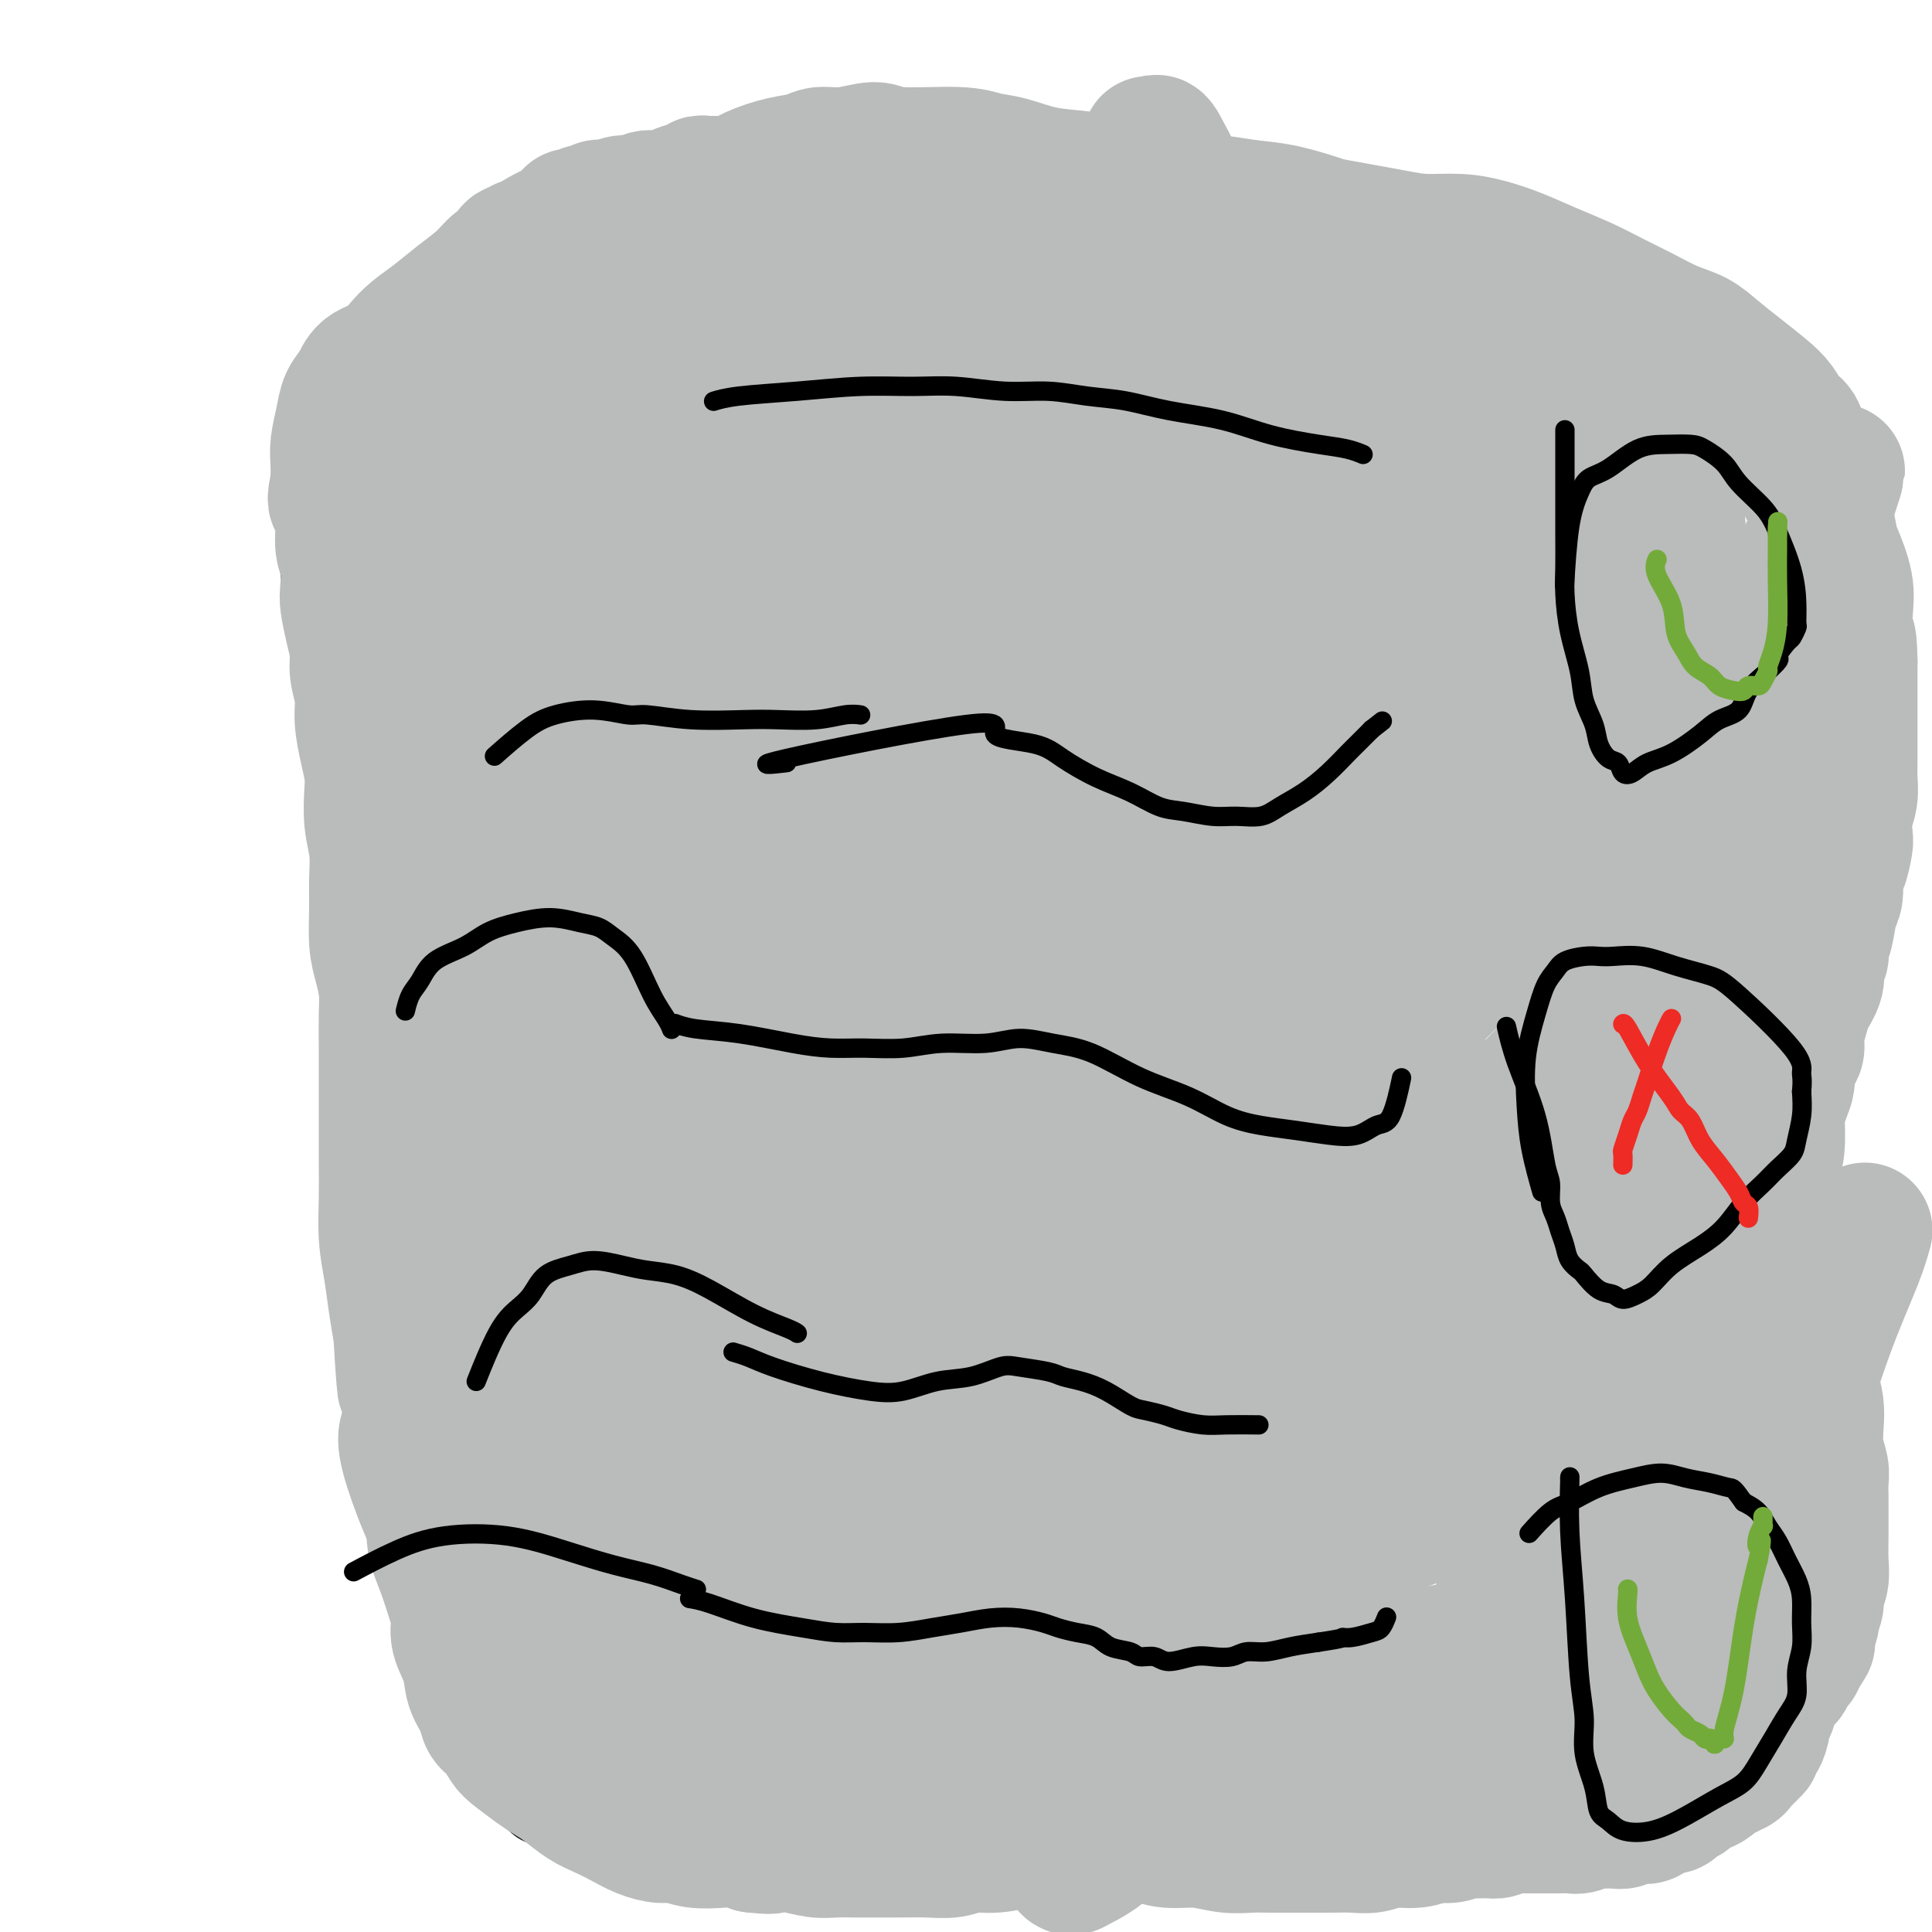 <svg viewBox='0 0 400 400' version='1.1' xmlns='http://www.w3.org/2000/svg' xmlns:xlink='http://www.w3.org/1999/xlink'><g fill='none' stroke='#000000' stroke-width='6' stroke-linecap='round' stroke-linejoin='round'><path d='M80,77c-0.000,-0.000 -0.000,-0.000 0,0c0.000,0.000 0.000,0.000 0,0c-0.000,-0.000 -0.000,-0.000 0,0c0.000,0.000 0.000,0.000 0,0c-0.000,-0.000 -0.000,-0.000 0,0c0.000,0.000 0.000,0.000 0,0c-0.000,-0.000 -0.000,-0.000 0,0c0.000,0.000 0.000,0.000 0,0c-0.000,-0.000 -0.000,-0.000 0,0c0.000,0.000 0.000,0.000 0,0c-0.000,-0.000 -0.000,-0.002 0,0c0.000,0.002 0.001,0.006 0,0c-0.001,-0.006 -0.003,-0.023 0,0c0.003,0.023 0.011,0.085 0,0c-0.011,-0.085 -0.041,-0.316 0,0c0.041,0.316 0.155,1.178 0,3c-0.155,1.822 -0.577,4.605 -1,7c-0.423,2.395 -0.845,4.404 -1,6c-0.155,1.596 -0.042,2.779 0,4c0.042,1.221 0.011,2.479 0,4c-0.011,1.521 -0.004,3.307 0,5c0.004,1.693 0.005,3.295 0,5c-0.005,1.705 -0.016,3.512 0,5c0.016,1.488 0.061,2.656 0,4c-0.061,1.344 -0.226,2.863 0,5c0.226,2.137 0.845,4.893 1,7c0.155,2.107 -0.154,3.565 0,5c0.154,1.435 0.772,2.848 1,4c0.228,1.152 0.065,2.043 0,3c-0.065,0.957 -0.033,1.978 0,3'/><path d='M80,147c-0.161,11.486 -0.565,5.200 -1,4c-0.435,-1.200 -0.901,2.686 -1,5c-0.099,2.314 0.170,3.056 0,4c-0.170,0.944 -0.779,2.090 -1,4c-0.221,1.910 -0.056,4.583 0,7c0.056,2.417 0.001,4.576 0,7c-0.001,2.424 0.052,5.111 0,8c-0.052,2.889 -0.210,5.980 0,9c0.210,3.020 0.788,5.970 1,9c0.212,3.030 0.060,6.139 0,9c-0.060,2.861 -0.026,5.472 0,8c0.026,2.528 0.046,4.972 0,8c-0.046,3.028 -0.157,6.639 0,10c0.157,3.361 0.581,6.471 1,10c0.419,3.529 0.834,7.477 1,11c0.166,3.523 0.082,6.623 0,10c-0.082,3.377 -0.161,7.032 0,10c0.161,2.968 0.564,5.247 1,8c0.436,2.753 0.905,5.978 1,9c0.095,3.022 -0.185,5.839 0,8c0.185,2.161 0.837,3.664 1,5c0.163,1.336 -0.161,2.505 0,4c0.161,1.495 0.806,3.317 1,5c0.194,1.683 -0.063,3.226 0,5c0.063,1.774 0.445,3.779 1,6c0.555,2.221 1.284,4.657 2,7c0.716,2.343 1.418,4.592 2,7c0.582,2.408 1.043,4.975 2,8c0.957,3.025 2.412,6.507 4,9c1.588,2.493 3.311,3.998 5,6c1.689,2.002 3.345,4.501 5,7'/><path d='M105,374c3.286,4.380 4.503,4.330 6,5c1.497,0.670 3.276,2.059 5,3c1.724,0.941 3.394,1.433 5,2c1.606,0.567 3.147,1.209 6,2c2.853,0.791 7.016,1.732 9,2c1.984,0.268 1.788,-0.138 3,0c1.212,0.138 3.833,0.821 6,1c2.167,0.179 3.881,-0.147 6,0c2.119,0.147 4.643,0.767 7,1c2.357,0.233 4.548,0.077 7,0c2.452,-0.077 5.164,-0.077 8,0c2.836,0.077 5.795,0.232 9,0c3.205,-0.232 6.655,-0.851 10,-1c3.345,-0.149 6.585,0.170 10,0c3.415,-0.170 7.005,-0.830 10,-1c2.995,-0.170 5.395,0.151 8,0c2.605,-0.151 5.417,-0.772 8,-1c2.583,-0.228 4.939,-0.061 7,0c2.061,0.061 3.828,0.016 6,0c2.172,-0.016 4.751,-0.004 7,0c2.249,0.004 4.169,0.001 6,0c1.831,-0.001 3.575,-0.000 5,0c1.425,0.000 2.533,-0.000 4,0c1.467,0.000 3.294,0.001 5,0c1.706,-0.001 3.292,-0.004 5,0c1.708,0.004 3.538,0.015 5,0c1.462,-0.015 2.558,-0.057 4,0c1.442,0.057 3.232,0.211 5,0c1.768,-0.211 3.514,-0.788 5,-1c1.486,-0.212 2.710,-0.061 4,0c1.290,0.061 2.645,0.030 4,0'/><path d='M300,386c22.520,-0.561 7.820,0.038 3,0c-4.820,-0.038 0.241,-0.713 3,-1c2.759,-0.287 3.216,-0.184 4,0c0.784,0.184 1.894,0.451 3,0c1.106,-0.451 2.210,-1.618 3,-2c0.790,-0.382 1.268,0.022 2,0c0.732,-0.022 1.717,-0.469 3,-1c1.283,-0.531 2.864,-1.144 4,-2c1.136,-0.856 1.826,-1.953 3,-3c1.174,-1.047 2.831,-2.044 4,-3c1.169,-0.956 1.851,-1.873 3,-3c1.149,-1.127 2.765,-2.465 4,-4c1.235,-1.535 2.088,-3.267 3,-5c0.912,-1.733 1.882,-3.466 3,-5c1.118,-1.534 2.382,-2.867 3,-4c0.618,-1.133 0.589,-2.064 1,-3c0.411,-0.936 1.263,-1.877 2,-3c0.737,-1.123 1.360,-2.428 2,-4c0.640,-1.572 1.299,-3.412 2,-5c0.701,-1.588 1.445,-2.924 2,-4c0.555,-1.076 0.919,-1.893 1,-3c0.081,-1.107 -0.123,-2.504 0,-4c0.123,-1.496 0.573,-3.091 1,-5c0.427,-1.909 0.833,-4.133 1,-6c0.167,-1.867 0.096,-3.379 0,-5c-0.096,-1.621 -0.218,-3.352 0,-5c0.218,-1.648 0.777,-3.212 1,-5c0.223,-1.788 0.111,-3.799 0,-6c-0.111,-2.201 -0.222,-4.593 0,-6c0.222,-1.407 0.778,-1.831 1,-3c0.222,-1.169 0.111,-3.085 0,-5'/><path d='M362,281c0.515,-9.106 -0.199,-6.869 0,-8c0.199,-1.131 1.311,-5.628 2,-9c0.689,-3.372 0.957,-5.620 1,-8c0.043,-2.380 -0.138,-4.892 0,-8c0.138,-3.108 0.596,-6.811 1,-10c0.404,-3.189 0.753,-5.864 1,-9c0.247,-3.136 0.391,-6.734 1,-10c0.609,-3.266 1.683,-6.201 2,-9c0.317,-2.799 -0.123,-5.463 0,-8c0.123,-2.537 0.807,-4.946 1,-8c0.193,-3.054 -0.106,-6.752 0,-10c0.106,-3.248 0.617,-6.047 1,-9c0.383,-2.953 0.638,-6.061 1,-9c0.362,-2.939 0.830,-5.708 1,-9c0.170,-3.292 0.042,-7.107 0,-10c-0.042,-2.893 0.001,-4.863 0,-7c-0.001,-2.137 -0.046,-4.439 0,-6c0.046,-1.561 0.182,-2.379 0,-4c-0.182,-1.621 -0.681,-4.045 -1,-6c-0.319,-1.955 -0.459,-3.442 -1,-6c-0.541,-2.558 -1.485,-6.189 -2,-8c-0.515,-1.811 -0.602,-1.804 -1,-3c-0.398,-1.196 -1.106,-3.596 -2,-6c-0.894,-2.404 -1.975,-4.814 -3,-7c-1.025,-2.186 -1.993,-4.150 -3,-6c-1.007,-1.850 -2.054,-3.587 -3,-5c-0.946,-1.413 -1.792,-2.503 -3,-4c-1.208,-1.497 -2.777,-3.401 -4,-5c-1.223,-1.599 -2.098,-2.892 -3,-4c-0.902,-1.108 -1.829,-2.031 -3,-3c-1.171,-0.969 -2.585,-1.985 -4,-3'/><path d='M341,64c-4.246,-5.241 -3.362,-3.345 -4,-3c-0.638,0.345 -2.798,-0.862 -5,-2c-2.202,-1.138 -4.447,-2.206 -7,-3c-2.553,-0.794 -5.414,-1.315 -8,-2c-2.586,-0.685 -4.896,-1.534 -7,-2c-2.104,-0.466 -4.001,-0.548 -6,-1c-1.999,-0.452 -4.099,-1.273 -6,-2c-1.901,-0.727 -3.605,-1.359 -6,-2c-2.395,-0.641 -5.483,-1.290 -8,-2c-2.517,-0.710 -4.463,-1.482 -7,-2c-2.537,-0.518 -5.663,-0.784 -8,-1c-2.337,-0.216 -3.883,-0.383 -6,-1c-2.117,-0.617 -4.805,-1.686 -7,-2c-2.195,-0.314 -3.897,0.126 -6,0c-2.103,-0.126 -4.606,-0.818 -7,-1c-2.394,-0.182 -4.677,0.148 -7,0c-2.323,-0.148 -4.684,-0.772 -7,-1c-2.316,-0.228 -4.585,-0.060 -7,0c-2.415,0.060 -4.975,0.012 -8,0c-3.025,-0.012 -6.516,0.011 -9,0c-2.484,-0.011 -3.963,-0.055 -6,0c-2.037,0.055 -4.632,0.211 -7,0c-2.368,-0.211 -4.508,-0.788 -7,-1c-2.492,-0.212 -5.334,-0.061 -8,0c-2.666,0.061 -5.155,0.030 -7,0c-1.845,-0.030 -3.047,-0.061 -5,0c-1.953,0.061 -4.656,0.212 -7,0c-2.344,-0.212 -4.329,-0.789 -6,-1c-1.671,-0.211 -3.027,-0.057 -5,0c-1.973,0.057 -4.564,0.016 -7,0c-2.436,-0.016 -4.718,-0.008 -7,0'/><path d='M133,35c-20.008,-0.429 -8.527,0.497 -6,1c2.527,0.503 -3.901,0.582 -8,1c-4.099,0.418 -5.871,1.175 -8,2c-2.129,0.825 -4.616,1.719 -7,3c-2.384,1.281 -4.665,2.950 -7,5c-2.335,2.050 -4.726,4.481 -7,7c-2.274,2.519 -4.432,5.126 -6,7c-1.568,1.874 -2.545,3.013 -4,5c-1.455,1.987 -3.388,4.820 -5,7c-1.612,2.180 -2.904,3.707 -4,5c-1.096,1.293 -1.996,2.352 -3,4c-1.004,1.648 -2.113,3.883 -3,6c-0.887,2.117 -1.551,4.114 -2,6c-0.449,1.886 -0.684,3.660 -1,6c-0.316,2.340 -0.714,5.246 -1,8c-0.286,2.754 -0.462,5.357 0,10c0.462,4.643 1.560,11.327 2,14c0.440,2.673 0.220,1.337 0,0'/><path d='M138,336c0.001,0.001 0.002,0.003 0,0c-0.002,-0.003 -0.008,-0.010 0,0c0.008,0.010 0.029,0.039 0,0c-0.029,-0.039 -0.109,-0.144 0,0c0.109,0.144 0.407,0.536 4,1c3.593,0.464 10.479,0.999 14,1c3.521,0.001 3.675,-0.533 5,-1c1.325,-0.467 3.820,-0.867 6,-1c2.180,-0.133 4.045,0.002 6,0c1.955,-0.002 3.999,-0.143 6,0c2.001,0.143 3.959,0.568 6,1c2.041,0.432 4.164,0.871 6,1c1.836,0.129 3.385,-0.053 5,0c1.615,0.053 3.295,0.340 5,1c1.705,0.660 3.434,1.694 5,2c1.566,0.306 2.967,-0.116 4,0c1.033,0.116 1.697,0.771 3,1c1.303,0.229 3.246,0.031 5,0c1.754,-0.031 3.320,0.106 5,0c1.680,-0.106 3.476,-0.456 5,-1c1.524,-0.544 2.777,-1.283 4,-2c1.223,-0.717 2.416,-1.411 4,-2c1.584,-0.589 3.559,-1.072 5,-2c1.441,-0.928 2.348,-2.301 4,-3c1.652,-0.699 4.051,-0.723 6,-1c1.949,-0.277 3.450,-0.806 5,-1c1.550,-0.194 3.148,-0.052 5,0c1.852,0.052 3.958,0.015 6,0c2.042,-0.015 4.021,-0.007 6,0'/><path d='M273,330c5.407,-0.309 4.923,-0.083 6,0c1.077,0.083 3.713,0.022 6,0c2.287,-0.022 4.225,-0.006 5,0c0.775,0.006 0.388,0.003 0,0'/><path d='M121,288c-0.006,-0.002 -0.012,-0.005 0,0c0.012,0.005 0.042,0.016 0,0c-0.042,-0.016 -0.156,-0.061 0,0c0.156,0.061 0.583,0.228 2,1c1.417,0.772 3.826,2.149 7,4c3.174,1.851 7.113,4.178 10,5c2.887,0.822 4.722,0.141 7,0c2.278,-0.141 4.999,0.258 8,0c3.001,-0.258 6.281,-1.172 9,-2c2.719,-0.828 4.876,-1.568 7,-2c2.124,-0.432 4.216,-0.554 6,-1c1.784,-0.446 3.260,-1.216 5,-2c1.740,-0.784 3.744,-1.580 6,-2c2.256,-0.420 4.763,-0.462 7,0c2.237,0.462 4.205,1.429 6,2c1.795,0.571 3.418,0.745 5,1c1.582,0.255 3.125,0.591 4,1c0.875,0.409 1.084,0.890 2,1c0.916,0.110 2.540,-0.153 4,0c1.460,0.153 2.758,0.722 4,1c1.242,0.278 2.429,0.267 4,0c1.571,-0.267 3.525,-0.789 5,-1c1.475,-0.211 2.471,-0.109 4,0c1.529,0.109 3.590,0.226 5,0c1.410,-0.226 2.168,-0.796 3,-1c0.832,-0.204 1.737,-0.041 3,0c1.263,0.041 2.885,-0.041 4,0c1.115,0.041 1.723,0.203 3,0c1.277,-0.203 3.222,-0.772 5,-1c1.778,-0.228 3.389,-0.114 5,0'/><path d='M261,292c7.345,-0.405 5.208,0.083 6,0c0.792,-0.083 4.512,-0.738 6,-1c1.488,-0.262 0.744,-0.131 0,0'/><path d='M97,229c-0.023,-0.003 -0.047,-0.006 0,0c0.047,0.006 0.163,0.021 0,0c-0.163,-0.021 -0.606,-0.078 0,0c0.606,0.078 2.259,0.289 5,1c2.741,0.711 6.569,1.920 10,3c3.431,1.080 6.464,2.029 9,3c2.536,0.971 4.576,1.963 7,3c2.424,1.037 5.234,2.117 8,3c2.766,0.883 5.489,1.568 8,2c2.511,0.432 4.811,0.609 7,1c2.189,0.391 4.266,0.994 6,1c1.734,0.006 3.126,-0.584 5,-1c1.874,-0.416 4.230,-0.656 6,-1c1.770,-0.344 2.955,-0.792 5,-1c2.045,-0.208 4.951,-0.175 7,0c2.049,0.175 3.243,0.492 5,1c1.757,0.508 4.079,1.209 6,2c1.921,0.791 3.441,1.674 5,2c1.559,0.326 3.157,0.095 5,0c1.843,-0.095 3.931,-0.053 6,0c2.069,0.053 4.121,0.116 6,0c1.879,-0.116 3.587,-0.412 5,-1c1.413,-0.588 2.531,-1.468 4,-2c1.469,-0.532 3.291,-0.716 5,-1c1.709,-0.284 3.307,-0.667 5,-1c1.693,-0.333 3.481,-0.614 5,-1c1.519,-0.386 2.768,-0.877 4,-1c1.232,-0.123 2.447,0.121 4,0c1.553,-0.121 3.444,-0.606 5,-1c1.556,-0.394 2.778,-0.697 4,-1'/><path d='M254,239c6.909,-1.213 3.680,0.253 3,1c-0.680,0.747 1.189,0.775 3,1c1.811,0.225 3.565,0.648 5,1c1.435,0.352 2.549,0.633 4,1c1.451,0.367 3.237,0.819 5,1c1.763,0.181 3.504,0.090 5,0c1.496,-0.090 2.749,-0.178 4,-1c1.251,-0.822 2.500,-2.378 3,-3c0.500,-0.622 0.250,-0.311 0,0'/><path d='M130,173c0.001,0.001 0.001,0.001 0,0c-0.001,-0.001 -0.005,-0.004 0,0c0.005,0.004 0.017,0.013 0,0c-0.017,-0.013 -0.064,-0.050 0,0c0.064,0.050 0.238,0.188 0,0c-0.238,-0.188 -0.888,-0.701 0,0c0.888,0.701 3.315,2.615 6,5c2.685,2.385 5.629,5.239 9,7c3.371,1.761 7.168,2.429 10,3c2.832,0.571 4.700,1.046 7,1c2.300,-0.046 5.033,-0.614 8,-1c2.967,-0.386 6.169,-0.591 9,-1c2.831,-0.409 5.290,-1.024 8,-2c2.710,-0.976 5.670,-2.315 8,-3c2.330,-0.685 4.030,-0.716 6,-1c1.970,-0.284 4.208,-0.819 6,-1c1.792,-0.181 3.137,-0.006 5,0c1.863,0.006 4.245,-0.157 6,0c1.755,0.157 2.882,0.634 4,1c1.118,0.366 2.227,0.621 3,1c0.773,0.379 1.210,0.882 2,1c0.790,0.118 1.934,-0.149 3,0c1.066,0.149 2.056,0.715 3,1c0.944,0.285 1.843,0.287 3,0c1.157,-0.287 2.570,-0.865 4,-1c1.430,-0.135 2.875,0.174 4,0c1.125,-0.174 1.930,-0.830 3,-1c1.070,-0.170 2.403,0.147 4,0c1.597,-0.147 3.456,-0.756 5,-1c1.544,-0.244 2.772,-0.122 4,0'/><path d='M260,181c5.112,-0.232 4.391,0.687 5,1c0.609,0.313 2.547,0.021 4,0c1.453,-0.021 2.421,0.229 4,0c1.579,-0.229 3.768,-0.937 5,-1c1.232,-0.063 1.505,0.519 3,0c1.495,-0.519 4.210,-2.140 6,-3c1.790,-0.860 2.654,-0.960 3,-1c0.346,-0.040 0.173,-0.020 0,0'/><path d='M151,113c0.007,0.007 0.014,0.014 0,0c-0.014,-0.014 -0.048,-0.049 0,0c0.048,0.049 0.179,0.181 0,0c-0.179,-0.181 -0.667,-0.675 0,0c0.667,0.675 2.488,2.520 5,5c2.512,2.480 5.716,5.594 9,8c3.284,2.406 6.649,4.103 9,5c2.351,0.897 3.689,0.995 6,1c2.311,0.005 5.594,-0.082 9,0c3.406,0.082 6.934,0.335 10,0c3.066,-0.335 5.669,-1.256 8,-2c2.331,-0.744 4.391,-1.310 7,-2c2.609,-0.690 5.767,-1.502 8,-2c2.233,-0.498 3.542,-0.681 5,-1c1.458,-0.319 3.067,-0.775 5,-1c1.933,-0.225 4.191,-0.220 6,0c1.809,0.220 3.168,0.655 5,1c1.832,0.345 4.136,0.599 6,1c1.864,0.401 3.289,0.947 5,1c1.711,0.053 3.708,-0.388 5,0c1.292,0.388 1.880,1.607 3,2c1.120,0.393 2.771,-0.038 4,0c1.229,0.038 2.034,0.546 3,1c0.966,0.454 2.092,0.854 3,1c0.908,0.146 1.596,0.039 2,0c0.404,-0.039 0.523,-0.011 1,0c0.477,0.011 1.314,0.003 2,0c0.686,-0.003 1.223,-0.001 2,0c0.777,0.001 1.793,0.000 3,0c1.207,-0.000 2.603,-0.000 4,0'/><path d='M286,131c9.067,1.089 4.733,0.311 3,0c-1.733,-0.311 -0.867,-0.156 0,0'/><path d='M311,85c-0.000,-0.016 -0.001,-0.032 0,0c0.001,0.032 0.003,0.113 0,0c-0.003,-0.113 -0.012,-0.419 0,0c0.012,0.419 0.046,1.563 0,3c-0.046,1.437 -0.170,3.168 0,5c0.170,1.832 0.634,3.764 1,5c0.366,1.236 0.634,1.777 1,3c0.366,1.223 0.829,3.128 1,5c0.171,1.872 0.050,3.712 0,5c-0.050,1.288 -0.028,2.026 0,3c0.028,0.974 0.063,2.184 0,3c-0.063,0.816 -0.224,1.236 0,2c0.224,0.764 0.834,1.870 1,3c0.166,1.130 -0.110,2.284 0,3c0.110,0.716 0.608,0.994 1,2c0.392,1.006 0.678,2.741 1,4c0.322,1.259 0.679,2.044 1,3c0.321,0.956 0.607,2.083 1,3c0.393,0.917 0.893,1.623 1,2c0.107,0.377 -0.178,0.426 0,1c0.178,0.574 0.820,1.674 1,2c0.180,0.326 -0.100,-0.122 0,0c0.100,0.122 0.582,0.813 1,1c0.418,0.187 0.774,-0.131 1,0c0.226,0.131 0.322,0.709 1,1c0.678,0.291 1.939,0.293 3,0c1.061,-0.293 1.924,-0.883 3,-1c1.076,-0.117 2.367,0.238 4,0c1.633,-0.238 3.610,-1.068 5,-2c1.390,-0.932 2.195,-1.966 3,-3'/><path d='M342,138c2.957,-1.030 2.849,-0.604 3,-1c0.151,-0.396 0.563,-1.612 1,-2c0.437,-0.388 0.901,0.053 1,0c0.099,-0.053 -0.166,-0.599 0,-1c0.166,-0.401 0.763,-0.655 1,-1c0.237,-0.345 0.112,-0.781 0,-1c-0.112,-0.219 -0.212,-0.222 0,-1c0.212,-0.778 0.736,-2.330 1,-4c0.264,-1.670 0.268,-3.458 0,-5c-0.268,-1.542 -0.807,-2.838 -1,-4c-0.193,-1.162 -0.041,-2.189 0,-3c0.041,-0.811 -0.031,-1.407 0,-2c0.031,-0.593 0.163,-1.184 0,-2c-0.163,-0.816 -0.621,-1.857 -1,-3c-0.379,-1.143 -0.678,-2.388 -1,-4c-0.322,-1.612 -0.667,-3.590 -1,-5c-0.333,-1.410 -0.654,-2.251 -1,-3c-0.346,-0.749 -0.718,-1.405 -1,-2c-0.282,-0.595 -0.475,-1.129 -1,-2c-0.525,-0.871 -1.380,-2.078 -2,-3c-0.620,-0.922 -1.003,-1.557 -1,-2c0.003,-0.443 0.391,-0.692 0,-1c-0.391,-0.308 -1.561,-0.675 -2,-1c-0.439,-0.325 -0.146,-0.609 0,-1c0.146,-0.391 0.147,-0.890 0,-1c-0.147,-0.110 -0.440,0.170 -1,0c-0.560,-0.170 -1.388,-0.792 -2,-1c-0.612,-0.208 -1.009,-0.004 -2,0c-0.991,0.004 -2.574,-0.191 -4,0c-1.426,0.191 -2.693,0.769 -4,1c-1.307,0.231 -2.653,0.116 -4,0'/><path d='M320,83c-2.453,0.563 -1.585,1.470 -2,2c-0.415,0.530 -2.112,0.681 -3,1c-0.888,0.319 -0.968,0.805 -1,1c-0.032,0.195 -0.016,0.097 0,0'/><path d='M319,162c0.000,0.000 0.000,0.000 0,0c-0.000,-0.000 -0.001,-0.001 0,0c0.001,0.001 0.003,0.003 0,0c-0.003,-0.003 -0.011,-0.010 0,0c0.011,0.010 0.041,0.036 0,0c-0.041,-0.036 -0.155,-0.134 0,1c0.155,1.134 0.577,3.502 1,6c0.423,2.498 0.846,5.127 1,7c0.154,1.873 0.040,2.991 0,4c-0.040,1.009 -0.007,1.910 0,3c0.007,1.090 -0.012,2.371 0,3c0.012,0.629 0.056,0.606 0,1c-0.056,0.394 -0.212,1.203 0,2c0.212,0.797 0.792,1.580 1,2c0.208,0.420 0.045,0.476 0,1c-0.045,0.524 0.029,1.517 0,2c-0.029,0.483 -0.160,0.455 0,1c0.160,0.545 0.610,1.664 1,2c0.390,0.336 0.721,-0.110 1,0c0.279,0.110 0.505,0.776 1,1c0.495,0.224 1.258,0.004 2,0c0.742,-0.004 1.463,0.206 2,0c0.537,-0.206 0.891,-0.829 2,-1c1.109,-0.171 2.972,0.110 4,0c1.028,-0.110 1.219,-0.610 2,-1c0.781,-0.390 2.151,-0.668 3,-1c0.849,-0.332 1.176,-0.718 2,-1c0.824,-0.282 2.145,-0.461 3,-1c0.855,-0.539 1.244,-1.440 2,-2c0.756,-0.560 1.878,-0.780 3,-1'/><path d='M350,190c2.670,-1.552 1.844,-1.933 2,-2c0.156,-0.067 1.295,0.179 2,0c0.705,-0.179 0.977,-0.784 1,-1c0.023,-0.216 -0.204,-0.042 0,0c0.204,0.042 0.840,-0.047 1,0c0.160,0.047 -0.156,0.229 0,0c0.156,-0.229 0.785,-0.868 1,-1c0.215,-0.132 0.017,0.244 0,0c-0.017,-0.244 0.149,-1.108 0,-2c-0.149,-0.892 -0.611,-1.813 -1,-3c-0.389,-1.187 -0.705,-2.639 -1,-4c-0.295,-1.361 -0.569,-2.631 -1,-4c-0.431,-1.369 -1.017,-2.838 -2,-4c-0.983,-1.162 -2.361,-2.018 -3,-3c-0.639,-0.982 -0.537,-2.090 -1,-3c-0.463,-0.910 -1.490,-1.620 -2,-2c-0.510,-0.380 -0.502,-0.428 -1,-1c-0.498,-0.572 -1.502,-1.668 -2,-2c-0.498,-0.332 -0.488,0.100 -1,0c-0.512,-0.100 -1.544,-0.731 -2,-1c-0.456,-0.269 -0.335,-0.175 -1,0c-0.665,0.175 -2.116,0.432 -3,1c-0.884,0.568 -1.200,1.447 -2,2c-0.800,0.553 -2.084,0.779 -3,1c-0.916,0.221 -1.464,0.436 -2,1c-0.536,0.564 -1.062,1.475 -2,2c-0.938,0.525 -2.290,0.663 -3,1c-0.710,0.337 -0.778,0.874 -1,1c-0.222,0.126 -0.598,-0.158 -1,0c-0.402,0.158 -0.829,0.760 -1,1c-0.171,0.240 -0.085,0.120 0,0'/><path d='M305,220c-0.000,-0.001 -0.000,-0.001 0,0c0.000,0.001 0.000,0.005 0,0c-0.000,-0.005 -0.001,-0.019 0,0c0.001,0.019 0.004,0.069 0,0c-0.004,-0.069 -0.015,-0.259 0,0c0.015,0.259 0.056,0.966 0,2c-0.056,1.034 -0.208,2.394 0,5c0.208,2.606 0.778,6.456 1,9c0.222,2.544 0.097,3.781 0,5c-0.097,1.219 -0.167,2.421 0,3c0.167,0.579 0.570,0.536 1,1c0.430,0.464 0.887,1.433 1,2c0.113,0.567 -0.117,0.730 0,1c0.117,0.270 0.583,0.647 1,1c0.417,0.353 0.786,0.684 1,1c0.214,0.316 0.272,0.618 1,1c0.728,0.382 2.127,0.842 3,1c0.873,0.158 1.221,0.012 2,0c0.779,-0.012 1.991,0.110 3,0c1.009,-0.110 1.816,-0.453 3,-1c1.184,-0.547 2.745,-1.298 4,-2c1.255,-0.702 2.205,-1.355 3,-2c0.795,-0.645 1.435,-1.282 2,-2c0.565,-0.718 1.055,-1.516 2,-2c0.945,-0.484 2.343,-0.655 3,-1c0.657,-0.345 0.571,-0.863 1,-1c0.429,-0.137 1.373,0.108 2,0c0.627,-0.108 0.938,-0.567 1,-1c0.062,-0.433 -0.125,-0.838 0,-1c0.125,-0.162 0.563,-0.081 1,0'/><path d='M341,239c2.956,-1.858 0.844,-0.502 0,0c-0.844,0.502 -0.422,0.150 0,0c0.422,-0.150 0.845,-0.096 1,0c0.155,0.096 0.042,0.236 0,0c-0.042,-0.236 -0.014,-0.849 0,-1c0.014,-0.151 0.013,0.158 0,0c-0.013,-0.158 -0.039,-0.784 0,-1c0.039,-0.216 0.141,-0.021 0,-1c-0.141,-0.979 -0.526,-3.131 -1,-5c-0.474,-1.869 -1.038,-3.456 -2,-5c-0.962,-1.544 -2.322,-3.044 -3,-4c-0.678,-0.956 -0.674,-1.366 -1,-2c-0.326,-0.634 -0.983,-1.490 -2,-2c-1.017,-0.510 -2.393,-0.673 -3,-1c-0.607,-0.327 -0.445,-0.817 -1,-1c-0.555,-0.183 -1.827,-0.059 -3,0c-1.173,0.059 -2.247,0.054 -3,0c-0.753,-0.054 -1.186,-0.156 -2,0c-0.814,0.156 -2.011,0.570 -3,1c-0.989,0.430 -1.770,0.875 -3,2c-1.230,1.125 -2.908,2.931 -4,4c-1.092,1.069 -1.599,1.400 -2,2c-0.401,0.600 -0.696,1.467 -1,2c-0.304,0.533 -0.618,0.730 -1,1c-0.382,0.270 -0.834,0.611 -1,1c-0.166,0.389 -0.048,0.825 0,1c0.048,0.175 0.024,0.087 0,0'/><path d='M310,273c0.000,-0.000 0.000,-0.000 0,0c-0.000,0.000 -0.000,0.000 0,0c0.000,-0.000 0.000,-0.000 0,0c-0.000,0.000 -0.001,0.001 0,0c0.001,-0.001 0.003,-0.003 0,0c-0.003,0.003 -0.012,0.009 0,0c0.012,-0.009 0.044,-0.035 0,0c-0.044,0.035 -0.166,0.131 0,1c0.166,0.869 0.618,2.512 1,4c0.382,1.488 0.694,2.822 1,4c0.306,1.178 0.607,2.201 1,3c0.393,0.799 0.879,1.374 1,2c0.121,0.626 -0.124,1.304 0,2c0.124,0.696 0.617,1.409 1,2c0.383,0.591 0.655,1.061 1,2c0.345,0.939 0.763,2.346 1,3c0.237,0.654 0.295,0.555 1,1c0.705,0.445 2.058,1.436 3,2c0.942,0.564 1.473,0.702 2,1c0.527,0.298 1.050,0.756 2,1c0.950,0.244 2.327,0.273 4,0c1.673,-0.273 3.642,-0.850 5,-1c1.358,-0.150 2.104,0.125 3,0c0.896,-0.125 1.942,-0.651 3,-1c1.058,-0.349 2.126,-0.520 3,-1c0.874,-0.480 1.552,-1.270 2,-2c0.448,-0.730 0.667,-1.402 1,-2c0.333,-0.598 0.782,-1.123 1,-2c0.218,-0.877 0.205,-2.108 0,-3c-0.205,-0.892 -0.603,-1.446 -1,-2'/><path d='M346,287c0.525,-1.824 0.337,-0.885 0,-1c-0.337,-0.115 -0.822,-1.284 -1,-2c-0.178,-0.716 -0.048,-0.980 0,-1c0.048,-0.020 0.013,0.205 0,0c-0.013,-0.205 -0.003,-0.839 0,-1c0.003,-0.161 0.000,0.150 0,0c-0.000,-0.150 0.002,-0.761 0,-1c-0.002,-0.239 -0.007,-0.107 0,0c0.007,0.107 0.026,0.189 0,0c-0.026,-0.189 -0.097,-0.649 0,-1c0.097,-0.351 0.363,-0.595 0,-1c-0.363,-0.405 -1.356,-0.972 -2,-2c-0.644,-1.028 -0.940,-2.517 -2,-4c-1.060,-1.483 -2.883,-2.962 -4,-4c-1.117,-1.038 -1.528,-1.637 -2,-2c-0.472,-0.363 -1.005,-0.490 -2,-1c-0.995,-0.510 -2.451,-1.403 -3,-2c-0.549,-0.597 -0.191,-0.900 -1,-1c-0.809,-0.100 -2.784,0.001 -4,0c-1.216,-0.001 -1.671,-0.105 -3,0c-1.329,0.105 -3.531,0.420 -5,1c-1.469,0.580 -2.203,1.425 -3,2c-0.797,0.575 -1.656,0.878 -2,1c-0.344,0.122 -0.172,0.061 0,0'/><path d='M325,323c0.000,-0.000 0.000,-0.000 0,0c-0.000,0.000 -0.000,0.000 0,0c0.000,-0.000 0.000,-0.000 0,0c-0.000,0.000 -0.000,0.000 0,0c0.000,-0.000 0.000,-0.000 0,0c-0.000,0.000 -0.000,0.000 0,0c0.000,-0.000 0.000,-0.000 0,0c-0.000,0.000 -0.000,0.000 0,0c0.000,-0.000 0.000,-0.000 0,0c-0.000,0.000 -0.001,0.000 0,0c0.001,-0.000 0.002,-0.002 0,0c-0.002,0.002 -0.007,0.006 0,0c0.007,-0.006 0.027,-0.024 0,0c-0.027,0.024 -0.102,0.090 0,0c0.102,-0.090 0.381,-0.335 0,0c-0.381,0.335 -1.423,1.252 -2,3c-0.577,1.748 -0.691,4.329 -1,6c-0.309,1.671 -0.815,2.434 -1,3c-0.185,0.566 -0.050,0.935 0,1c0.050,0.065 0.013,-0.175 0,0c-0.013,0.175 -0.004,0.764 0,1c0.004,0.236 0.001,0.120 0,0c-0.001,-0.120 -0.000,-0.242 0,0c0.000,0.242 -0.001,0.850 0,1c0.001,0.150 0.003,-0.156 0,0c-0.003,0.156 -0.011,0.774 0,1c0.011,0.226 0.041,0.061 0,0c-0.041,-0.061 -0.155,-0.017 0,0c0.155,0.017 0.577,0.009 1,0'/><path d='M322,339c-0.202,2.232 0.793,-0.187 2,-1c1.207,-0.813 2.626,-0.022 4,0c1.374,0.022 2.703,-0.727 4,-1c1.297,-0.273 2.560,-0.069 4,0c1.440,0.069 3.055,0.005 4,0c0.945,-0.005 1.219,0.051 2,0c0.781,-0.051 2.069,-0.209 3,0c0.931,0.209 1.504,0.785 2,1c0.496,0.215 0.914,0.070 1,0c0.086,-0.070 -0.159,-0.064 0,0c0.159,0.064 0.722,0.186 1,0c0.278,-0.186 0.270,-0.680 0,-1c-0.270,-0.320 -0.803,-0.468 -1,-1c-0.197,-0.532 -0.056,-1.450 0,-2c0.056,-0.550 0.029,-0.733 0,-1c-0.029,-0.267 -0.059,-0.620 0,-1c0.059,-0.380 0.208,-0.788 0,-1c-0.208,-0.212 -0.774,-0.228 -1,-1c-0.226,-0.772 -0.113,-2.301 0,-3c0.113,-0.699 0.228,-0.568 0,-1c-0.228,-0.432 -0.797,-1.425 -1,-2c-0.203,-0.575 -0.040,-0.731 0,-1c0.040,-0.269 -0.045,-0.650 0,-1c0.045,-0.350 0.219,-0.667 0,-1c-0.219,-0.333 -0.829,-0.680 -1,-1c-0.171,-0.320 0.099,-0.611 0,-1c-0.099,-0.389 -0.565,-0.874 -1,-1c-0.435,-0.126 -0.839,0.107 -1,0c-0.161,-0.107 -0.081,-0.553 0,-1'/><path d='M343,317c-0.883,-3.253 -0.591,-0.887 -1,0c-0.409,0.887 -1.518,0.294 -2,0c-0.482,-0.294 -0.336,-0.289 -1,0c-0.664,0.289 -2.137,0.861 -3,1c-0.863,0.139 -1.117,-0.155 -2,0c-0.883,0.155 -2.395,0.759 -3,1c-0.605,0.241 -0.302,0.121 0,0'/></g>
<g fill='none' stroke='#73AB3A' stroke-width='6' stroke-linecap='round' stroke-linejoin='round'><path d='M320,108c0.000,0.000 0.000,0.000 0,0c0.000,0.000 0.000,0.000 0,0c0.000,-0.000 0.000,0.000 0,0c0.000,-0.000 0.000,0.000 0,0'/><path d='M324,104c0.000,-0.000 0.000,-0.000 0,0c-0.000,0.000 -0.000,0.000 0,0c0.000,-0.000 0.000,-0.001 0,0c-0.000,0.001 -0.002,0.005 0,0c0.002,-0.005 0.006,-0.019 0,0c-0.006,0.019 -0.023,0.071 0,0c0.023,-0.071 0.087,-0.266 0,0c-0.087,0.266 -0.325,0.992 0,2c0.325,1.008 1.215,2.296 2,4c0.785,1.704 1.467,3.822 2,5c0.533,1.178 0.916,1.414 1,2c0.084,0.586 -0.132,1.520 0,2c0.132,0.480 0.612,0.506 1,1c0.388,0.494 0.682,1.457 1,2c0.318,0.543 0.659,0.667 1,1c0.341,0.333 0.684,0.874 1,1c0.316,0.126 0.607,-0.162 1,0c0.393,0.162 0.889,0.774 1,1c0.111,0.226 -0.163,0.064 0,0c0.163,-0.064 0.761,-0.032 1,0c0.239,0.032 0.117,0.062 0,0c-0.117,-0.062 -0.228,-0.217 0,0c0.228,0.217 0.795,0.808 1,1c0.205,0.192 0.046,-0.013 0,0c-0.046,0.013 0.019,0.245 0,0c-0.019,-0.245 -0.124,-0.966 0,-1c0.124,-0.034 0.477,0.620 1,-1c0.523,-1.620 1.218,-5.513 2,-10c0.782,-4.487 1.652,-9.568 2,-13c0.348,-3.432 0.174,-5.216 0,-7'/><path d='M342,94c1.155,-4.957 1.041,-1.849 1,-1c-0.041,0.849 -0.011,-0.560 0,-1c0.011,-0.440 0.003,0.089 0,0c-0.003,-0.089 -0.001,-0.794 0,-1c0.001,-0.206 0.000,0.089 0,0c-0.000,-0.089 -0.000,-0.560 0,-1c0.000,-0.440 0.000,-0.849 0,-1c-0.000,-0.151 -0.000,-0.043 0,0c0.000,0.043 0.000,0.022 0,0'/><path d='M315,227c0.000,0.000 0.000,0.000 0,0c-0.000,-0.000 -0.000,-0.000 0,0c0.000,0.000 0.000,0.000 0,0c-0.000,-0.000 -0.000,-0.000 0,0c0.000,0.000 0.001,0.001 0,0c-0.001,-0.001 -0.002,-0.003 0,0c0.002,0.003 0.008,0.013 0,0c-0.008,-0.013 -0.031,-0.047 0,0c0.031,0.047 0.117,0.177 0,0c-0.117,-0.177 -0.435,-0.660 0,0c0.435,0.660 1.623,2.464 3,4c1.377,1.536 2.942,2.804 4,4c1.058,1.196 1.608,2.321 2,3c0.392,0.679 0.626,0.910 1,1c0.374,0.090 0.887,0.037 1,0c0.113,-0.037 -0.176,-0.058 0,0c0.176,0.058 0.817,0.194 1,0c0.183,-0.194 -0.092,-0.717 0,-1c0.092,-0.283 0.551,-0.326 1,-1c0.449,-0.674 0.889,-1.979 1,-3c0.111,-1.021 -0.107,-1.757 0,-3c0.107,-1.243 0.540,-2.991 1,-4c0.460,-1.009 0.946,-1.278 1,-2c0.054,-0.722 -0.325,-1.896 0,-3c0.325,-1.104 1.354,-2.137 2,-3c0.646,-0.863 0.908,-1.554 1,-2c0.092,-0.446 0.014,-0.645 0,-1c-0.014,-0.355 0.035,-0.865 0,-1c-0.035,-0.135 -0.153,0.104 0,0c0.153,-0.104 0.576,-0.552 1,-1'/><path d='M335,214c1.333,-4.167 0.667,-2.083 0,0'/><path d='M334,319c-0.000,-0.000 -0.000,-0.000 0,0c0.000,0.000 0.000,0.000 0,0c-0.000,-0.000 -0.000,-0.000 0,0c0.000,0.000 0.000,0.000 0,0c-0.000,-0.000 -0.000,-0.000 0,0c0.000,0.000 0.000,0.000 0,0c-0.000,-0.000 -0.000,-0.001 0,0c0.000,0.001 0.000,0.005 0,0c-0.000,-0.005 -0.000,-0.017 0,0c0.000,0.017 0.000,0.065 0,0c-0.000,-0.065 -0.001,-0.243 0,1c0.001,1.243 0.004,3.908 0,7c-0.004,3.092 -0.015,6.612 0,9c0.015,2.388 0.057,3.645 0,5c-0.057,1.355 -0.211,2.807 0,4c0.211,1.193 0.789,2.127 1,3c0.211,0.873 0.057,1.685 0,2c-0.057,0.315 -0.016,0.134 0,0c0.016,-0.134 0.006,-0.219 0,0c-0.006,0.219 -0.007,0.743 0,1c0.007,0.257 0.021,0.249 0,0c-0.021,-0.249 -0.077,-0.737 0,-1c0.077,-0.263 0.287,-0.301 1,-1c0.713,-0.699 1.930,-2.060 3,-4c1.070,-1.940 1.992,-4.460 3,-7c1.008,-2.540 2.102,-5.101 3,-7c0.898,-1.899 1.602,-3.138 2,-4c0.398,-0.862 0.492,-1.347 1,-2c0.508,-0.653 1.431,-1.472 2,-2c0.569,-0.528 0.785,-0.764 1,-1'/><path d='M351,322c2.641,-4.956 1.242,-2.845 1,-2c-0.242,0.845 0.671,0.422 1,0c0.329,-0.422 0.074,-0.845 0,-1c-0.074,-0.155 0.033,-0.041 0,0c-0.033,0.041 -0.205,0.011 0,0c0.205,-0.011 0.786,-0.003 1,0c0.214,0.003 0.061,0.001 0,0c-0.061,-0.001 -0.031,-0.000 0,0'/></g>
<g fill='none' stroke='#EE2B24' stroke-width='6' stroke-linecap='round' stroke-linejoin='round'><path d='M318,195c-0.001,0.001 -0.002,0.001 0,0c0.002,-0.001 0.009,-0.005 0,0c-0.009,0.005 -0.032,0.019 0,0c0.032,-0.019 0.120,-0.070 0,0c-0.120,0.070 -0.449,0.261 0,0c0.449,-0.261 1.675,-0.975 3,-2c1.325,-1.025 2.750,-2.362 5,-4c2.250,-1.638 5.324,-3.576 7,-5c1.676,-1.424 1.954,-2.333 3,-3c1.046,-0.667 2.858,-1.093 4,-2c1.142,-0.907 1.612,-2.296 2,-3c0.388,-0.704 0.692,-0.725 1,-1c0.308,-0.275 0.618,-0.806 1,-1c0.382,-0.194 0.834,-0.052 1,0c0.166,0.052 0.045,0.014 0,0c-0.045,-0.014 -0.013,-0.004 0,0c0.013,0.004 0.006,0.002 0,0'/><path d='M330,170c-0.000,-0.000 -0.000,-0.000 0,0c0.000,0.000 0.001,0.001 0,0c-0.001,-0.001 -0.004,-0.004 0,0c0.004,0.004 0.015,0.014 0,0c-0.015,-0.014 -0.057,-0.052 0,0c0.057,0.052 0.214,0.193 0,0c-0.214,-0.193 -0.800,-0.722 0,0c0.800,0.722 2.985,2.695 5,5c2.015,2.305 3.859,4.942 5,7c1.141,2.058 1.578,3.536 2,4c0.422,0.464 0.830,-0.086 1,0c0.170,0.086 0.102,0.807 0,1c-0.102,0.193 -0.238,-0.141 0,0c0.238,0.141 0.848,0.756 1,1c0.152,0.244 -0.156,0.118 0,0c0.156,-0.118 0.774,-0.227 1,0c0.226,0.227 0.060,0.792 0,1c-0.060,0.208 -0.012,0.059 0,0c0.012,-0.059 -0.011,-0.030 0,0c0.011,0.030 0.054,0.060 0,0c-0.054,-0.060 -0.207,-0.208 0,0c0.207,0.208 0.773,0.774 1,1c0.227,0.226 0.113,0.113 0,0'/><path d='M320,297c-0.001,-0.003 -0.003,-0.005 0,0c0.003,0.005 0.009,0.018 0,0c-0.009,-0.018 -0.034,-0.067 0,0c0.034,0.067 0.127,0.251 0,0c-0.127,-0.251 -0.473,-0.938 0,-2c0.473,-1.062 1.767,-2.500 3,-4c1.233,-1.500 2.406,-3.064 3,-4c0.594,-0.936 0.608,-1.246 1,-2c0.392,-0.754 1.163,-1.952 2,-3c0.837,-1.048 1.741,-1.945 2,-3c0.259,-1.055 -0.127,-2.269 0,-3c0.127,-0.731 0.766,-0.979 1,-1c0.234,-0.021 0.063,0.187 0,0c-0.063,-0.187 -0.018,-0.768 0,-1c0.018,-0.232 0.009,-0.116 0,0'/><path d='M317,273c-0.000,-0.000 -0.000,-0.000 0,0c0.000,0.000 0.000,0.000 0,0c-0.000,-0.000 -0.001,-0.000 0,0c0.001,0.000 0.004,0.001 0,0c-0.004,-0.001 -0.016,-0.005 0,0c0.016,0.005 0.058,0.017 0,0c-0.058,-0.017 -0.216,-0.065 1,1c1.216,1.065 3.806,3.241 6,5c2.194,1.759 3.992,3.101 5,4c1.008,0.899 1.226,1.354 2,2c0.774,0.646 2.105,1.483 3,2c0.895,0.517 1.354,0.713 2,1c0.646,0.287 1.480,0.665 2,1c0.520,0.335 0.728,0.626 1,1c0.272,0.374 0.609,0.832 1,1c0.391,0.168 0.836,0.045 1,0c0.164,-0.045 0.047,-0.013 0,0c-0.047,0.013 -0.023,0.006 0,0'/></g>
<g fill='none' stroke='#BABBBB' stroke-width='28' stroke-linecap='round' stroke-linejoin='round'><path d='M168,35c0.000,0.000 0.000,0.000 0,0c-0.000,-0.000 -0.000,-0.000 0,0c0.000,0.000 0.000,0.000 0,0c-0.000,-0.000 -0.001,-0.000 0,0c0.001,0.000 0.003,0.001 0,0c-0.003,-0.001 -0.011,-0.002 0,0c0.011,0.002 0.040,0.007 0,0c-0.040,-0.007 -0.149,-0.026 0,0c0.149,0.026 0.556,0.098 0,0c-0.556,-0.098 -2.074,-0.366 -4,0c-1.926,0.366 -4.260,1.366 -6,2c-1.740,0.634 -2.886,0.902 -4,1c-1.114,0.098 -2.198,0.025 -3,0c-0.802,-0.025 -1.324,-0.003 -2,0c-0.676,0.003 -1.505,-0.013 -2,0c-0.495,0.013 -0.654,0.056 -1,0c-0.346,-0.056 -0.879,-0.212 -1,0c-0.121,0.212 0.169,0.792 0,1c-0.169,0.208 -0.796,0.046 -1,0c-0.204,-0.046 0.016,0.025 0,0c-0.016,-0.025 -0.269,-0.146 -1,0c-0.731,0.146 -1.942,0.560 -3,1c-1.058,0.440 -1.963,0.906 -3,1c-1.037,0.094 -2.205,-0.185 -3,0c-0.795,0.185 -1.217,0.833 -2,1c-0.783,0.167 -1.928,-0.149 -3,0c-1.072,0.149 -2.071,0.762 -3,1c-0.929,0.238 -1.789,0.103 -2,0c-0.211,-0.103 0.225,-0.172 0,0c-0.225,0.172 -1.113,0.586 -2,1'/><path d='M122,44c-7.134,1.393 -1.968,0.377 0,0c1.968,-0.377 0.737,-0.115 0,0c-0.737,0.115 -0.979,0.082 -1,0c-0.021,-0.082 0.179,-0.212 0,0c-0.179,0.212 -0.736,0.766 -1,1c-0.264,0.234 -0.236,0.147 0,0c0.236,-0.147 0.681,-0.354 0,0c-0.681,0.354 -2.488,1.271 -4,2c-1.512,0.729 -2.730,1.271 -4,2c-1.270,0.729 -2.593,1.645 -3,2c-0.407,0.355 0.102,0.148 0,0c-0.102,-0.148 -0.815,-0.238 -1,0c-0.185,0.238 0.158,0.803 0,1c-0.158,0.197 -0.819,0.026 -1,0c-0.181,-0.026 0.116,0.092 0,0c-0.116,-0.092 -0.645,-0.395 -1,0c-0.355,0.395 -0.538,1.488 -1,2c-0.462,0.512 -1.204,0.444 -2,1c-0.796,0.556 -1.644,1.737 -3,3c-1.356,1.263 -3.218,2.607 -5,4c-1.782,1.393 -3.482,2.833 -5,4c-1.518,1.167 -2.854,2.059 -4,3c-1.146,0.941 -2.104,1.931 -3,3c-0.896,1.069 -1.731,2.217 -3,3c-1.269,0.783 -2.971,1.203 -4,2c-1.029,0.797 -1.386,1.973 -2,3c-0.614,1.027 -1.485,1.905 -2,3c-0.515,1.095 -0.674,2.407 -1,4c-0.326,1.593 -0.819,3.467 -1,5c-0.181,1.533 -0.052,2.724 0,4c0.052,1.276 0.026,2.638 0,4'/><path d='M70,100c-0.993,4.290 -0.476,3.517 0,4c0.476,0.483 0.911,2.224 1,4c0.089,1.776 -0.170,3.587 0,5c0.170,1.413 0.768,2.429 1,4c0.232,1.571 0.100,3.696 0,5c-0.100,1.304 -0.166,1.786 0,3c0.166,1.214 0.566,3.158 1,5c0.434,1.842 0.904,3.580 1,5c0.096,1.420 -0.181,2.522 0,4c0.181,1.478 0.819,3.331 1,5c0.181,1.669 -0.096,3.155 0,5c0.096,1.845 0.565,4.049 1,6c0.435,1.951 0.834,3.647 1,5c0.166,1.353 0.097,2.361 0,4c-0.097,1.639 -0.223,3.908 0,6c0.223,2.092 0.795,4.007 1,6c0.205,1.993 0.045,4.062 0,6c-0.045,1.938 0.026,3.744 0,6c-0.026,2.256 -0.151,4.963 0,7c0.151,2.037 0.576,3.404 1,5c0.424,1.596 0.846,3.422 1,5c0.154,1.578 0.041,2.910 0,5c-0.041,2.090 -0.011,4.940 0,8c0.011,3.060 0.002,6.329 0,9c-0.002,2.671 0.002,4.743 0,7c-0.002,2.257 -0.012,4.700 0,7c0.012,2.300 0.045,4.459 0,7c-0.045,2.541 -0.167,5.465 0,8c0.167,2.535 0.622,4.683 1,7c0.378,2.317 0.679,4.805 1,7c0.321,2.195 0.660,4.098 1,6'/><path d='M83,276c1.123,19.107 0.930,8.876 1,7c0.070,-1.876 0.401,4.605 1,8c0.599,3.395 1.465,3.705 2,5c0.535,1.295 0.738,3.576 1,6c0.262,2.424 0.584,4.991 1,7c0.416,2.009 0.925,3.461 1,5c0.075,1.539 -0.283,3.166 0,5c0.283,1.834 1.207,3.875 2,6c0.793,2.125 1.454,4.332 2,6c0.546,1.668 0.976,2.795 1,4c0.024,1.205 -0.359,2.487 0,4c0.359,1.513 1.461,3.258 2,5c0.539,1.742 0.515,3.482 1,5c0.485,1.518 1.479,2.814 2,4c0.521,1.186 0.569,2.261 1,3c0.431,0.739 1.245,1.143 2,2c0.755,0.857 1.450,2.168 2,3c0.550,0.832 0.954,1.185 2,2c1.046,0.815 2.733,2.091 4,3c1.267,0.909 2.113,1.451 3,2c0.887,0.549 1.815,1.106 3,2c1.185,0.894 2.628,2.124 4,3c1.372,0.876 2.674,1.396 4,2c1.326,0.604 2.678,1.290 4,2c1.322,0.710 2.615,1.444 4,2c1.385,0.556 2.863,0.933 4,1c1.137,0.067 1.932,-0.175 3,0c1.068,0.175 2.410,0.769 4,1c1.590,0.231 3.428,0.101 5,0c1.572,-0.101 2.878,-0.172 4,0c1.122,0.172 2.061,0.586 3,1'/><path d='M156,382c4.289,0.480 3.511,0.181 4,0c0.489,-0.181 2.244,-0.245 4,0c1.756,0.245 3.514,0.798 5,1c1.486,0.202 2.700,0.054 4,0c1.300,-0.054 2.686,-0.013 4,0c1.314,0.013 2.556,-0.000 4,0c1.444,0.000 3.091,0.015 5,0c1.909,-0.015 4.082,-0.060 6,0c1.918,0.060 3.583,0.226 5,0c1.417,-0.226 2.588,-0.844 4,-1c1.412,-0.156 3.065,0.151 5,0c1.935,-0.151 4.150,-0.758 6,-1c1.850,-0.242 3.334,-0.118 5,0c1.666,0.118 3.515,0.232 5,0c1.485,-0.232 2.608,-0.809 4,-1c1.392,-0.191 3.053,0.005 5,0c1.947,-0.005 4.180,-0.212 6,0c1.820,0.212 3.226,0.841 5,1c1.774,0.159 3.915,-0.154 6,0c2.085,0.154 4.114,0.773 6,1c1.886,0.227 3.627,0.060 5,0c1.373,-0.060 2.376,-0.015 4,0c1.624,0.015 3.868,-0.000 6,0c2.132,0.000 4.152,0.015 6,0c1.848,-0.015 3.523,-0.061 5,0c1.477,0.061 2.755,0.227 4,0c1.245,-0.227 2.458,-0.848 4,-1c1.542,-0.152 3.413,0.165 5,0c1.587,-0.165 2.889,-0.814 4,-1c1.111,-0.186 2.032,0.090 3,0c0.968,-0.090 1.984,-0.545 3,-1'/><path d='M303,379c3.523,-0.460 2.832,-0.109 3,0c0.168,0.109 1.196,-0.023 2,0c0.804,0.023 1.385,0.202 2,0c0.615,-0.202 1.263,-0.786 2,-1c0.737,-0.214 1.562,-0.057 2,0c0.438,0.057 0.488,0.015 1,0c0.512,-0.015 1.484,-0.004 2,0c0.516,0.004 0.575,0.001 1,0c0.425,-0.001 1.216,0.001 2,0c0.784,-0.001 1.561,-0.004 2,0c0.439,0.004 0.539,0.015 1,0c0.461,-0.015 1.282,-0.057 2,0c0.718,0.057 1.334,0.212 2,0c0.666,-0.212 1.382,-0.793 2,-1c0.618,-0.207 1.138,-0.042 2,0c0.862,0.042 2.066,-0.041 3,0c0.934,0.041 1.597,0.204 2,0c0.403,-0.204 0.544,-0.777 1,-1c0.456,-0.223 1.225,-0.098 2,0c0.775,0.098 1.554,0.167 2,0c0.446,-0.167 0.557,-0.569 1,-1c0.443,-0.431 1.217,-0.889 2,-1c0.783,-0.111 1.574,0.125 2,0c0.426,-0.125 0.485,-0.611 1,-1c0.515,-0.389 1.485,-0.682 2,-1c0.515,-0.318 0.575,-0.663 1,-1c0.425,-0.337 1.213,-0.668 2,-1c0.787,-0.332 1.572,-0.666 2,-1c0.428,-0.334 0.500,-0.667 1,-1c0.500,-0.333 1.429,-0.667 2,-1c0.571,-0.333 0.786,-0.667 1,-1'/><path d='M358,366c2.872,-1.482 1.553,-0.187 1,0c-0.553,0.187 -0.341,-0.733 0,-1c0.341,-0.267 0.810,0.121 1,0c0.190,-0.121 0.103,-0.751 0,-1c-0.103,-0.249 -0.220,-0.118 0,0c0.220,0.118 0.777,0.224 1,0c0.223,-0.224 0.111,-0.778 0,-1c-0.111,-0.222 -0.222,-0.111 0,0c0.222,0.111 0.777,0.222 1,0c0.223,-0.222 0.115,-0.779 0,-1c-0.115,-0.221 -0.237,-0.107 0,0c0.237,0.107 0.833,0.207 1,0c0.167,-0.207 -0.096,-0.722 0,-1c0.096,-0.278 0.550,-0.319 1,-1c0.450,-0.681 0.894,-2.003 1,-3c0.106,-0.997 -0.126,-1.668 0,-2c0.126,-0.332 0.611,-0.326 1,-1c0.389,-0.674 0.681,-2.030 1,-3c0.319,-0.970 0.664,-1.555 1,-2c0.336,-0.445 0.664,-0.749 1,-1c0.336,-0.251 0.681,-0.448 1,-1c0.319,-0.552 0.611,-1.457 1,-2c0.389,-0.543 0.874,-0.723 1,-1c0.126,-0.277 -0.107,-0.651 0,-1c0.107,-0.349 0.553,-0.675 1,-1'/><path d='M373,342c2.354,-3.732 0.740,-1.062 0,0c-0.740,1.062 -0.606,0.518 0,-1c0.606,-1.518 1.683,-4.009 2,-5c0.317,-0.991 -0.125,-0.483 0,-1c0.125,-0.517 0.818,-2.058 1,-3c0.182,-0.942 -0.147,-1.284 0,-2c0.147,-0.716 0.772,-1.805 1,-3c0.228,-1.195 0.061,-2.497 0,-4c-0.061,-1.503 -0.015,-3.206 0,-5c0.015,-1.794 0.000,-3.679 0,-5c-0.000,-1.321 0.014,-2.079 0,-3c-0.014,-0.921 -0.056,-2.006 0,-3c0.056,-0.994 0.208,-1.897 0,-3c-0.208,-1.103 -0.778,-2.406 -1,-4c-0.222,-1.594 -0.097,-3.478 0,-5c0.097,-1.522 0.167,-2.683 0,-4c-0.167,-1.317 -0.571,-2.791 -1,-4c-0.429,-1.209 -0.885,-2.152 -1,-3c-0.115,-0.848 0.110,-1.602 0,-3c-0.110,-1.398 -0.554,-3.442 -1,-5c-0.446,-1.558 -0.893,-2.632 -1,-4c-0.107,-1.368 0.125,-3.029 0,-4c-0.125,-0.971 -0.607,-1.250 -1,-2c-0.393,-0.750 -0.698,-1.970 -1,-3c-0.302,-1.030 -0.603,-1.868 -1,-3c-0.397,-1.132 -0.891,-2.557 -1,-4c-0.109,-1.443 0.167,-2.902 0,-4c-0.167,-1.098 -0.776,-1.834 -1,-3c-0.224,-1.166 -0.064,-2.762 0,-4c0.064,-1.238 0.032,-2.119 0,-3'/><path d='M367,242c-1.611,-10.156 -0.638,-4.545 0,-3c0.638,1.545 0.941,-0.974 1,-3c0.059,-2.026 -0.125,-3.558 0,-5c0.125,-1.442 0.559,-2.794 1,-4c0.441,-1.206 0.888,-2.264 1,-3c0.112,-0.736 -0.110,-1.149 0,-2c0.110,-0.851 0.553,-2.141 1,-3c0.447,-0.859 0.898,-1.286 1,-2c0.102,-0.714 -0.146,-1.714 0,-3c0.146,-1.286 0.684,-2.858 1,-4c0.316,-1.142 0.410,-1.853 1,-3c0.590,-1.147 1.678,-2.731 2,-4c0.322,-1.269 -0.121,-2.224 0,-3c0.121,-0.776 0.807,-1.375 1,-2c0.193,-0.625 -0.107,-1.278 0,-2c0.107,-0.722 0.620,-1.514 1,-3c0.380,-1.486 0.627,-3.666 1,-5c0.373,-1.334 0.871,-1.822 1,-3c0.129,-1.178 -0.110,-3.046 0,-4c0.110,-0.954 0.569,-0.996 1,-2c0.431,-1.004 0.833,-2.972 1,-4c0.167,-1.028 0.097,-1.118 0,-2c-0.097,-0.882 -0.222,-2.556 0,-4c0.222,-1.444 0.792,-2.658 1,-4c0.208,-1.342 0.056,-2.810 0,-4c-0.056,-1.190 -0.015,-2.100 0,-3c0.015,-0.900 0.004,-1.791 0,-3c-0.004,-1.209 -0.001,-2.736 0,-4c0.001,-1.264 0.000,-2.263 0,-4c-0.000,-1.737 -0.000,-4.210 0,-6c0.000,-1.790 0.000,-2.895 0,-4'/><path d='M383,137c-0.064,-6.781 -0.724,-4.734 -1,-5c-0.276,-0.266 -0.168,-2.844 0,-5c0.168,-2.156 0.396,-3.891 0,-6c-0.396,-2.109 -1.416,-4.592 -2,-6c-0.584,-1.408 -0.733,-1.742 -1,-3c-0.267,-1.258 -0.653,-3.442 -1,-5c-0.347,-1.558 -0.655,-2.490 -1,-4c-0.345,-1.510 -0.725,-3.597 -1,-5c-0.275,-1.403 -0.443,-2.122 -1,-3c-0.557,-0.878 -1.501,-1.914 -2,-3c-0.499,-1.086 -0.551,-2.222 -1,-3c-0.449,-0.778 -1.295,-1.198 -2,-2c-0.705,-0.802 -1.268,-1.986 -2,-3c-0.732,-1.014 -1.632,-1.856 -3,-3c-1.368,-1.144 -3.204,-2.589 -5,-4c-1.796,-1.411 -3.553,-2.790 -5,-4c-1.447,-1.210 -2.583,-2.253 -4,-3c-1.417,-0.747 -3.115,-1.200 -5,-2c-1.885,-0.800 -3.959,-1.947 -6,-3c-2.041,-1.053 -4.050,-2.012 -6,-3c-1.950,-0.988 -3.842,-2.006 -6,-3c-2.158,-0.994 -4.583,-1.965 -7,-3c-2.417,-1.035 -4.828,-2.136 -7,-3c-2.172,-0.864 -4.106,-1.492 -6,-2c-1.894,-0.508 -3.749,-0.894 -6,-1c-2.251,-0.106 -4.897,0.070 -7,0c-2.103,-0.070 -3.663,-0.386 -7,-1c-3.337,-0.614 -8.451,-1.525 -11,-2c-2.549,-0.475 -2.532,-0.512 -4,-1c-1.468,-0.488 -4.419,-1.425 -7,-2c-2.581,-0.575 -4.790,-0.787 -7,-1'/><path d='M259,43c-9.133,-1.433 -7.465,-1.014 -8,-1c-0.535,0.014 -3.274,-0.376 -6,-1c-2.726,-0.624 -5.439,-1.480 -8,-2c-2.561,-0.520 -4.971,-0.702 -7,-1c-2.029,-0.298 -3.676,-0.711 -6,-1c-2.324,-0.289 -5.326,-0.454 -8,-1c-2.674,-0.546 -5.020,-1.472 -7,-2c-1.980,-0.528 -3.592,-0.659 -5,-1c-1.408,-0.341 -2.611,-0.891 -6,-1c-3.389,-0.109 -8.965,0.223 -12,0c-3.035,-0.223 -3.531,-1.000 -5,-1c-1.469,-0.000 -3.911,0.776 -6,1c-2.089,0.224 -3.825,-0.103 -5,0c-1.175,0.103 -1.788,0.638 -3,1c-1.212,0.362 -3.022,0.553 -5,1c-1.978,0.447 -4.124,1.150 -6,2c-1.876,0.850 -3.482,1.846 -5,3c-1.518,1.154 -2.947,2.464 -4,4c-1.053,1.536 -1.729,3.296 -2,4c-0.271,0.704 -0.135,0.352 0,0'/><path d='M265,365c-0.006,-0.010 -0.012,-0.020 0,0c0.012,0.020 0.044,0.069 0,0c-0.044,-0.069 -0.162,-0.258 0,-2c0.162,-1.742 0.606,-5.039 1,-9c0.394,-3.961 0.740,-8.588 1,-13c0.260,-4.412 0.436,-8.611 0,-13c-0.436,-4.389 -1.483,-8.968 -2,-13c-0.517,-4.032 -0.502,-7.516 -1,-11c-0.498,-3.484 -1.508,-6.969 -2,-11c-0.492,-4.031 -0.468,-8.608 -1,-14c-0.532,-5.392 -1.622,-11.598 -2,-18c-0.378,-6.402 -0.045,-12.998 0,-19c0.045,-6.002 -0.199,-11.410 0,-17c0.199,-5.590 0.843,-11.363 1,-17c0.157,-5.637 -0.171,-11.138 0,-17c0.171,-5.862 0.841,-12.086 1,-18c0.159,-5.914 -0.194,-11.518 0,-17c0.194,-5.482 0.935,-10.843 1,-16c0.065,-5.157 -0.545,-10.110 -1,-15c-0.455,-4.890 -0.755,-9.718 -1,-14c-0.245,-4.282 -0.434,-8.017 -1,-12c-0.566,-3.983 -1.507,-8.213 -2,-12c-0.493,-3.787 -0.536,-7.132 -1,-10c-0.464,-2.868 -1.350,-5.259 -2,-8c-0.650,-2.741 -1.066,-5.832 -2,-9c-0.934,-3.168 -2.386,-6.412 -3,-9c-0.614,-2.588 -0.391,-4.518 -1,-6c-0.609,-1.482 -2.048,-2.514 -3,-4c-0.952,-1.486 -1.415,-3.424 -2,-5c-0.585,-1.576 -1.293,-2.788 -2,-4'/><path d='M241,32c-2.093,-4.499 -1.824,-1.746 -2,-1c-0.176,0.746 -0.797,-0.515 -1,-1c-0.203,-0.485 0.012,-0.195 0,0c-0.012,0.195 -0.251,0.293 -1,2c-0.749,1.707 -2.006,5.021 -3,9c-0.994,3.979 -1.723,8.622 -2,14c-0.277,5.378 -0.103,11.490 0,17c0.103,5.510 0.135,10.418 0,16c-0.135,5.582 -0.436,11.838 0,19c0.436,7.162 1.608,15.230 2,21c0.392,5.770 0.003,9.240 0,13c-0.003,3.760 0.381,7.808 1,12c0.619,4.192 1.474,8.526 2,15c0.526,6.474 0.722,15.087 1,22c0.278,6.913 0.639,12.128 1,18c0.361,5.872 0.721,12.403 1,19c0.279,6.597 0.478,13.260 1,20c0.522,6.740 1.368,13.556 2,19c0.632,5.444 1.049,9.515 1,19c-0.049,9.485 -0.566,24.383 -1,33c-0.434,8.617 -0.786,10.954 -1,14c-0.214,3.046 -0.288,6.803 -1,10c-0.712,3.197 -2.060,5.836 -3,9c-0.940,3.164 -1.472,6.854 -2,10c-0.528,3.146 -1.051,5.750 -2,8c-0.949,2.250 -2.323,4.147 -3,6c-0.677,1.853 -0.656,3.662 -1,5c-0.344,1.338 -1.054,2.206 -2,3c-0.946,0.794 -2.127,1.512 -3,2c-0.873,0.488 -1.436,0.744 -2,1'/><path d='M223,386c-1.424,1.028 -1.485,0.597 -2,0c-0.515,-0.597 -1.485,-1.360 -3,-3c-1.515,-1.640 -3.576,-4.159 -5,-8c-1.424,-3.841 -2.210,-9.006 -3,-14c-0.790,-4.994 -1.583,-9.818 -2,-15c-0.417,-5.182 -0.459,-10.722 0,-16c0.459,-5.278 1.420,-10.293 2,-16c0.580,-5.707 0.779,-12.106 1,-19c0.221,-6.894 0.462,-14.283 1,-22c0.538,-7.717 1.371,-15.760 2,-23c0.629,-7.240 1.055,-13.675 1,-20c-0.055,-6.325 -0.590,-12.539 -1,-19c-0.410,-6.461 -0.695,-13.171 -1,-20c-0.305,-6.829 -0.632,-13.779 -1,-21c-0.368,-7.221 -0.779,-14.713 -1,-22c-0.221,-7.287 -0.254,-14.367 -1,-21c-0.746,-6.633 -2.205,-12.818 -3,-18c-0.795,-5.182 -0.926,-9.363 -2,-16c-1.074,-6.637 -3.089,-15.732 -4,-20c-0.911,-4.268 -0.716,-3.710 -1,-5c-0.284,-1.290 -1.045,-4.426 -2,-7c-0.955,-2.574 -2.103,-4.584 -3,-6c-0.897,-1.416 -1.543,-2.237 -2,-3c-0.457,-0.763 -0.727,-1.467 -1,-2c-0.273,-0.533 -0.551,-0.895 -1,0c-0.449,0.895 -1.068,3.048 -2,6c-0.932,2.952 -2.175,6.703 -3,12c-0.825,5.297 -1.231,12.142 -1,19c0.231,6.858 1.101,13.731 2,21c0.899,7.269 1.828,14.934 3,23c1.172,8.066 2.586,16.533 4,25'/><path d='M194,156c2.271,14.951 3.447,17.830 5,24c1.553,6.170 3.483,15.632 5,24c1.517,8.368 2.621,15.641 4,23c1.379,7.359 3.034,14.804 4,22c0.966,7.196 1.241,14.142 2,21c0.759,6.858 2.000,13.627 3,20c1.000,6.373 1.759,12.348 2,18c0.241,5.652 -0.037,10.979 0,16c0.037,5.021 0.387,9.736 0,14c-0.387,4.264 -1.511,8.077 -3,12c-1.489,3.923 -3.343,7.956 -5,11c-1.657,3.044 -3.118,5.099 -5,7c-1.882,1.901 -4.187,3.648 -6,5c-1.813,1.352 -3.136,2.310 -7,4c-3.864,1.690 -10.269,4.110 -14,5c-3.731,0.890 -4.787,0.248 -7,-1c-2.213,-1.248 -5.581,-3.101 -9,-6c-3.419,-2.899 -6.888,-6.843 -10,-13c-3.112,-6.157 -5.867,-14.525 -8,-24c-2.133,-9.475 -3.645,-20.055 -5,-31c-1.355,-10.945 -2.555,-22.254 -3,-32c-0.445,-9.746 -0.137,-17.929 0,-23c0.137,-5.071 0.102,-7.030 0,-8c-0.102,-0.970 -0.270,-0.949 0,-1c0.270,-0.051 0.978,-0.172 2,2c1.022,2.172 2.360,6.637 4,13c1.640,6.363 3.584,14.623 5,23c1.416,8.377 2.304,16.871 3,24c0.696,7.129 1.199,12.894 1,18c-0.199,5.106 -1.099,9.553 -2,14'/><path d='M150,337c0.015,10.276 -0.947,7.966 -2,8c-1.053,0.034 -2.198,2.413 -5,2c-2.802,-0.413 -7.261,-3.618 -12,-8c-4.739,-4.382 -9.757,-9.940 -14,-17c-4.243,-7.060 -7.711,-15.622 -10,-22c-2.289,-6.378 -3.397,-10.574 -4,-13c-0.603,-2.426 -0.700,-3.084 -1,-3c-0.300,0.084 -0.804,0.910 0,3c0.804,2.090 2.916,5.443 5,11c2.084,5.557 4.138,13.317 7,21c2.862,7.683 6.530,15.288 9,21c2.470,5.712 3.741,9.530 5,12c1.259,2.470 2.507,3.592 3,4c0.493,0.408 0.233,0.101 0,0c-0.233,-0.101 -0.438,0.003 -2,-2c-1.562,-2.003 -4.481,-6.115 -8,-11c-3.519,-4.885 -7.639,-10.545 -11,-16c-3.361,-5.455 -5.964,-10.706 -7,-13c-1.036,-2.294 -0.505,-1.631 0,-1c0.505,0.631 0.985,1.229 2,3c1.015,1.771 2.565,4.715 5,9c2.435,4.285 5.754,9.910 9,15c3.246,5.090 6.420,9.644 8,12c1.580,2.356 1.566,2.515 2,3c0.434,0.485 1.317,1.297 1,0c-0.317,-1.297 -1.832,-4.704 -4,-10c-2.168,-5.296 -4.987,-12.483 -8,-21c-3.013,-8.517 -6.220,-18.365 -9,-26c-2.780,-7.635 -5.133,-13.055 -6,-16c-0.867,-2.945 -0.248,-3.413 0,-3c0.248,0.413 0.124,1.706 0,3'/><path d='M103,282c0.553,2.250 1.937,6.374 4,13c2.063,6.626 4.805,15.752 8,25c3.195,9.248 6.842,18.618 10,26c3.158,7.382 5.828,12.778 7,16c1.172,3.222 0.846,4.272 1,5c0.154,0.728 0.789,1.135 -1,0c-1.789,-1.135 -6.001,-3.813 -11,-8c-4.999,-4.187 -10.786,-9.885 -16,-17c-5.214,-7.115 -9.856,-15.647 -13,-22c-3.144,-6.353 -4.789,-10.526 -6,-14c-1.211,-3.474 -1.988,-6.249 -2,-8c-0.012,-1.751 0.742,-2.478 1,-3c0.258,-0.522 0.021,-0.837 2,0c1.979,0.837 6.174,2.827 11,7c4.826,4.173 10.284,10.529 16,17c5.716,6.471 11.691,13.058 17,19c5.309,5.942 9.952,11.239 14,15c4.048,3.761 7.500,5.985 9,7c1.500,1.015 1.048,0.822 1,1c-0.048,0.178 0.308,0.729 0,0c-0.308,-0.729 -1.280,-2.738 -2,-4c-0.720,-1.262 -1.188,-1.777 -5,-8c-3.812,-6.223 -10.969,-18.153 -18,-33c-7.031,-14.847 -13.937,-32.610 -19,-49c-5.063,-16.390 -8.283,-31.405 -10,-42c-1.717,-10.595 -1.930,-16.768 -2,-20c-0.070,-3.232 0.003,-3.524 0,-4c-0.003,-0.476 -0.083,-1.138 0,0c0.083,1.138 0.330,4.076 2,10c1.670,5.924 4.763,14.836 10,27c5.237,12.164 12.619,27.582 20,43'/><path d='M131,281c7.349,13.696 15.721,26.437 23,37c7.279,10.563 13.463,18.948 18,25c4.537,6.052 7.425,9.769 9,12c1.575,2.231 1.837,2.975 2,3c0.163,0.025 0.226,-0.668 0,-1c-0.226,-0.332 -0.741,-0.303 -3,-3c-2.259,-2.697 -6.261,-8.119 -12,-18c-5.739,-9.881 -13.214,-24.220 -19,-38c-5.786,-13.780 -9.884,-27.001 -13,-38c-3.116,-10.999 -5.250,-19.775 -6,-24c-0.750,-4.225 -0.115,-3.897 0,-4c0.115,-0.103 -0.290,-0.636 0,0c0.290,0.636 1.274,2.441 4,8c2.726,5.559 7.192,14.872 13,26c5.808,11.128 12.957,24.071 20,35c7.043,10.929 13.979,19.844 18,25c4.021,5.156 5.128,6.552 6,7c0.872,0.448 1.509,-0.052 0,-3c-1.509,-2.948 -5.165,-8.345 -9,-15c-3.835,-6.655 -7.848,-14.567 -14,-30c-6.152,-15.433 -14.443,-38.387 -18,-49c-3.557,-10.613 -2.381,-8.887 -2,-10c0.381,-1.113 -0.034,-5.067 0,-6c0.034,-0.933 0.516,1.155 1,5c0.484,3.845 0.969,9.445 3,17c2.031,7.555 5.609,17.064 9,25c3.391,7.936 6.594,14.301 9,18c2.406,3.699 4.016,4.734 5,5c0.984,0.266 1.342,-0.236 2,-2c0.658,-1.764 1.617,-4.790 2,-6c0.383,-1.210 0.192,-0.605 0,0'/><path d='M212,350c-0.418,-0.103 -0.836,-0.207 0,0c0.836,0.207 2.927,0.723 6,1c3.073,0.277 7.127,0.315 13,1c5.873,0.685 13.566,2.015 20,3c6.434,0.985 11.610,1.623 18,2c6.390,0.377 13.993,0.493 21,1c7.007,0.507 13.419,1.403 20,2c6.581,0.597 13.333,0.893 18,1c4.667,0.107 7.251,0.023 9,0c1.749,-0.023 2.664,0.015 3,0c0.336,-0.015 0.094,-0.082 -1,0c-1.094,0.082 -3.039,0.315 -7,1c-3.961,0.685 -9.937,1.823 -18,3c-8.063,1.177 -18.214,2.393 -27,4c-8.786,1.607 -16.208,3.606 -23,5c-6.792,1.394 -12.954,2.182 -17,3c-4.046,0.818 -5.974,1.665 -7,2c-1.026,0.335 -1.148,0.158 -1,0c0.148,-0.158 0.566,-0.297 3,-1c2.434,-0.703 6.884,-1.971 14,-4c7.116,-2.029 16.897,-4.820 27,-8c10.103,-3.180 20.528,-6.751 30,-10c9.472,-3.249 17.992,-6.178 25,-9c7.008,-2.822 12.506,-5.537 16,-7c3.494,-1.463 4.984,-1.672 4,-2c-0.984,-0.328 -4.443,-0.773 -10,-1c-5.557,-0.227 -13.211,-0.236 -24,1c-10.789,1.236 -24.712,3.717 -39,7c-14.288,3.283 -28.939,7.366 -42,11c-13.061,3.634 -24.530,6.817 -36,10'/><path d='M207,366c-16.716,4.611 -19.506,5.640 -22,6c-2.494,0.360 -4.691,0.053 -6,0c-1.309,-0.053 -1.730,0.148 7,-5c8.730,-5.148 26.611,-15.646 36,-21c9.389,-5.354 10.286,-5.566 18,-9c7.714,-3.434 22.245,-10.091 34,-15c11.755,-4.909 20.734,-8.069 28,-11c7.266,-2.931 12.820,-5.631 16,-7c3.180,-1.369 3.985,-1.406 3,-1c-0.985,0.406 -3.761,1.256 -9,3c-5.239,1.744 -12.940,4.381 -24,8c-11.060,3.619 -25.478,8.221 -39,13c-13.522,4.779 -26.149,9.734 -37,14c-10.851,4.266 -19.925,7.841 -26,10c-6.075,2.159 -9.152,2.900 -10,3c-0.848,0.100 0.533,-0.443 4,-3c3.467,-2.557 9.019,-7.129 18,-13c8.981,-5.871 21.390,-13.042 35,-20c13.610,-6.958 28.422,-13.705 42,-20c13.578,-6.295 25.923,-12.138 36,-17c10.077,-4.862 17.884,-8.742 22,-11c4.116,-2.258 4.539,-2.894 4,-3c-0.539,-0.106 -2.040,0.320 -7,2c-4.960,1.680 -13.379,4.616 -25,9c-11.621,4.384 -26.445,10.217 -42,17c-15.555,6.783 -31.840,14.515 -47,22c-15.160,7.485 -29.195,14.721 -40,20c-10.805,5.279 -18.381,8.601 -23,11c-4.619,2.399 -6.282,3.877 -5,2c1.282,-1.877 5.509,-7.108 13,-14c7.491,-6.892 18.245,-15.446 29,-24'/><path d='M190,312c14.384,-11.298 29.345,-20.543 44,-30c14.655,-9.457 29.005,-19.126 41,-27c11.995,-7.874 21.633,-13.952 30,-19c8.367,-5.048 15.461,-9.066 13,-9c-2.461,0.066 -14.477,4.215 -27,9c-12.523,4.785 -25.552,10.205 -40,17c-14.448,6.795 -30.315,14.967 -45,23c-14.685,8.033 -28.188,15.929 -39,22c-10.812,6.071 -18.932,10.316 -24,13c-5.068,2.684 -7.082,3.806 -6,2c1.082,-1.806 5.260,-6.540 12,-13c6.740,-6.460 16.042,-14.647 29,-25c12.958,-10.353 29.572,-22.870 46,-34c16.428,-11.130 32.669,-20.871 47,-30c14.331,-9.129 26.754,-17.647 35,-23c8.246,-5.353 12.317,-7.540 15,-9c2.683,-1.460 3.977,-2.192 0,-1c-3.977,1.192 -13.226,4.309 -25,9c-11.774,4.691 -26.073,10.956 -42,19c-15.927,8.044 -33.481,17.868 -49,27c-15.519,9.132 -29.002,17.573 -39,24c-9.998,6.427 -16.511,10.841 -20,13c-3.489,2.159 -3.954,2.063 -1,-1c2.954,-3.063 9.327,-9.093 19,-17c9.673,-7.907 22.645,-17.692 38,-28c15.355,-10.308 33.092,-21.138 50,-31c16.908,-9.862 32.986,-18.757 45,-26c12.014,-7.243 19.965,-12.835 25,-16c5.035,-3.165 7.153,-3.904 5,-3c-2.153,0.904 -8.576,3.452 -15,6'/><path d='M312,154c-7.515,3.001 -18.803,7.503 -33,14c-14.197,6.497 -31.305,14.989 -46,23c-14.695,8.011 -26.979,15.540 -41,24c-14.021,8.460 -29.779,17.851 -35,20c-5.221,2.149 0.095,-2.942 5,-8c4.905,-5.058 9.398,-10.081 17,-18c7.602,-7.919 18.314,-18.734 30,-28c11.686,-9.266 24.348,-16.983 35,-24c10.652,-7.017 19.294,-13.333 25,-17c5.706,-3.667 8.475,-4.684 9,-5c0.525,-0.316 -1.193,0.068 -6,3c-4.807,2.932 -12.702,8.411 -24,16c-11.298,7.589 -25.999,17.287 -41,28c-15.001,10.713 -30.301,22.442 -44,34c-13.699,11.558 -25.797,22.946 -35,31c-9.203,8.054 -15.510,12.774 -19,16c-3.490,3.226 -4.162,4.959 -2,3c2.162,-1.959 7.160,-7.609 14,-15c6.840,-7.391 15.523,-16.521 26,-27c10.477,-10.479 22.750,-22.305 34,-33c11.250,-10.695 21.478,-20.257 31,-29c9.522,-8.743 18.336,-16.665 24,-22c5.664,-5.335 8.176,-8.082 10,-10c1.824,-1.918 2.961,-3.007 1,-2c-1.961,1.007 -7.020,4.111 -13,8c-5.980,3.889 -12.881,8.564 -22,15c-9.119,6.436 -20.454,14.632 -31,23c-10.546,8.368 -20.301,16.907 -29,25c-8.699,8.093 -16.343,15.741 -22,21c-5.657,5.259 -9.329,8.130 -13,11'/><path d='M117,231c-11.072,10.590 -6.754,8.566 -2,2c4.754,-6.566 9.942,-17.674 16,-28c6.058,-10.326 12.985,-19.871 20,-29c7.015,-9.129 14.117,-17.843 21,-26c6.883,-8.157 13.545,-15.757 18,-21c4.455,-5.243 6.701,-8.130 8,-10c1.299,-1.870 1.650,-2.725 1,-2c-0.650,0.725 -2.302,3.029 -6,6c-3.698,2.971 -9.442,6.609 -17,13c-7.558,6.391 -16.929,15.534 -26,24c-9.071,8.466 -17.843,16.254 -26,24c-8.157,7.746 -15.700,15.449 -21,21c-5.300,5.551 -8.356,8.950 -10,11c-1.644,2.050 -1.874,2.752 -2,3c-0.126,0.248 -0.148,0.041 1,-2c1.148,-2.041 3.466,-5.915 7,-12c3.534,-6.085 8.284,-14.382 14,-23c5.716,-8.618 12.400,-17.559 19,-26c6.600,-8.441 13.118,-16.382 19,-24c5.882,-7.618 11.128,-14.913 16,-21c4.872,-6.087 9.371,-10.966 12,-14c2.629,-3.034 3.389,-4.222 4,-5c0.611,-0.778 1.075,-1.147 0,0c-1.075,1.147 -3.687,3.809 -8,8c-4.313,4.191 -10.327,9.912 -18,17c-7.673,7.088 -17.006,15.543 -25,23c-7.994,7.457 -14.648,13.916 -20,19c-5.352,5.084 -9.403,8.792 -12,11c-2.597,2.208 -3.742,2.917 -4,3c-0.258,0.083 0.371,-0.458 1,-1'/><path d='M97,172c-12.811,10.806 -1.838,-2.179 5,-11c6.838,-8.821 9.540,-13.476 15,-21c5.460,-7.524 13.677,-17.915 21,-27c7.323,-9.085 13.750,-16.864 20,-24c6.250,-7.136 12.322,-13.630 16,-18c3.678,-4.370 4.963,-6.616 6,-8c1.037,-1.384 1.826,-1.905 1,-1c-0.826,0.905 -3.269,3.237 -7,7c-3.731,3.763 -8.751,8.957 -16,16c-7.249,7.043 -16.727,15.936 -25,24c-8.273,8.064 -15.342,15.299 -22,22c-6.658,6.701 -12.906,12.866 -17,17c-4.094,4.134 -6.033,6.235 -7,7c-0.967,0.765 -0.963,0.194 -1,0c-0.037,-0.194 -0.117,-0.011 1,-2c1.117,-1.989 3.429,-6.150 7,-12c3.571,-5.850 8.400,-13.390 14,-21c5.600,-7.610 11.970,-15.292 18,-22c6.030,-6.708 11.719,-12.443 16,-17c4.281,-4.557 7.155,-7.938 9,-10c1.845,-2.062 2.660,-2.805 3,-3c0.340,-0.195 0.204,0.160 -1,1c-1.204,0.840 -3.475,2.166 -7,5c-3.525,2.834 -8.305,7.176 -15,12c-6.695,4.824 -15.307,10.129 -22,15c-6.693,4.871 -11.468,9.309 -15,12c-3.532,2.691 -5.822,3.635 -7,4c-1.178,0.365 -1.244,0.149 -1,0c0.244,-0.149 0.796,-0.232 2,-2c1.204,-1.768 3.058,-5.219 7,-10c3.942,-4.781 9.971,-10.890 16,-17'/><path d='M111,88c7.257,-7.622 13.399,-12.176 19,-17c5.601,-4.824 10.661,-9.919 14,-13c3.339,-3.081 4.959,-4.147 6,-5c1.041,-0.853 1.505,-1.491 1,-1c-0.505,0.491 -1.979,2.113 -5,4c-3.021,1.887 -7.587,4.040 -14,8c-6.413,3.960 -14.671,9.726 -22,15c-7.329,5.274 -13.730,10.057 -19,14c-5.270,3.943 -9.410,7.046 -12,9c-2.590,1.954 -3.630,2.758 -4,3c-0.370,0.242 -0.070,-0.078 0,0c0.070,0.078 -0.090,0.554 1,-1c1.090,-1.554 3.430,-5.138 7,-9c3.570,-3.862 8.368,-8.001 13,-12c4.632,-3.999 9.096,-7.856 13,-11c3.904,-3.144 7.246,-5.574 9,-7c1.754,-1.426 1.920,-1.847 2,-2c0.080,-0.153 0.073,-0.037 0,0c-0.073,0.037 -0.214,-0.004 0,0c0.214,0.004 0.783,0.053 1,0c0.217,-0.053 0.083,-0.210 0,0c-0.083,0.210 -0.114,0.786 0,1c0.114,0.214 0.374,0.066 1,0c0.626,-0.066 1.618,-0.051 3,0c1.382,0.051 3.153,0.140 6,0c2.847,-0.140 6.771,-0.507 11,-1c4.229,-0.493 8.763,-1.113 13,-2c4.237,-0.887 8.177,-2.042 12,-3c3.823,-0.958 7.529,-1.719 11,-2c3.471,-0.281 6.706,-0.080 10,0c3.294,0.080 6.647,0.040 10,0'/><path d='M198,56c13.522,-1.054 8.327,-0.188 8,0c-0.327,0.188 4.216,-0.302 8,0c3.784,0.302 6.811,1.395 10,2c3.189,0.605 6.542,0.722 10,1c3.458,0.278 7.021,0.719 11,1c3.979,0.281 8.373,0.404 13,1c4.627,0.596 9.488,1.666 14,2c4.512,0.334 8.674,-0.069 12,0c3.326,0.069 5.816,0.611 9,1c3.184,0.389 7.064,0.626 10,1c2.936,0.374 4.930,0.885 7,1c2.070,0.115 4.218,-0.167 6,0c1.782,0.167 3.200,0.782 4,1c0.800,0.218 0.983,0.038 1,0c0.017,-0.038 -0.131,0.064 0,0c0.131,-0.064 0.541,-0.296 0,0c-0.541,0.296 -2.032,1.118 -5,2c-2.968,0.882 -7.414,1.823 -14,3c-6.586,1.177 -15.310,2.592 -22,4c-6.690,1.408 -11.344,2.811 -19,5c-7.656,2.189 -18.315,5.164 -23,7c-4.685,1.836 -3.395,2.534 -4,3c-0.605,0.466 -3.106,0.699 -4,1c-0.894,0.301 -0.183,0.669 0,1c0.183,0.331 -0.163,0.625 1,1c1.163,0.375 3.837,0.831 8,1c4.163,0.169 9.817,0.051 16,0c6.183,-0.051 12.894,-0.034 19,-1c6.106,-0.966 11.605,-2.914 16,-5c4.395,-2.086 7.684,-4.310 10,-6c2.316,-1.690 3.658,-2.845 5,-4'/><path d='M305,79c4.918,-2.989 1.712,-2.962 1,-3c-0.712,-0.038 1.072,-0.139 0,0c-1.072,0.139 -4.998,0.520 -7,1c-2.002,0.480 -2.081,1.058 -6,3c-3.919,1.942 -11.678,5.247 -18,9c-6.322,3.753 -11.205,7.955 -14,11c-2.795,3.045 -3.501,4.933 -4,6c-0.499,1.067 -0.792,1.312 0,2c0.792,0.688 2.671,1.820 6,2c3.329,0.180 8.110,-0.592 14,-2c5.890,-1.408 12.888,-3.453 19,-6c6.112,-2.547 11.336,-5.596 16,-9c4.664,-3.404 8.767,-7.162 12,-10c3.233,-2.838 5.594,-4.757 7,-6c1.406,-1.243 1.855,-1.809 2,-2c0.145,-0.191 -0.013,-0.008 0,0c0.013,0.008 0.198,-0.158 0,0c-0.198,0.158 -0.779,0.642 -3,2c-2.221,1.358 -6.082,3.592 -10,7c-3.918,3.408 -7.893,7.989 -11,12c-3.107,4.011 -5.345,7.450 -7,11c-1.655,3.550 -2.727,7.211 -3,10c-0.273,2.789 0.252,4.706 1,7c0.748,2.294 1.720,4.965 3,7c1.280,2.035 2.870,3.434 5,5c2.130,1.566 4.801,3.299 8,4c3.199,0.701 6.926,0.370 10,0c3.074,-0.370 5.494,-0.780 8,-2c2.506,-1.220 5.098,-3.252 7,-5c1.902,-1.748 3.115,-3.214 4,-6c0.885,-2.786 1.443,-6.893 2,-11'/><path d='M347,116c0.954,-4.598 0.337,-7.591 0,-11c-0.337,-3.409 -0.396,-7.232 -1,-10c-0.604,-2.768 -1.755,-4.481 -3,-6c-1.245,-1.519 -2.585,-2.846 -4,-4c-1.415,-1.154 -2.907,-2.137 -6,-2c-3.093,0.137 -7.789,1.395 -12,4c-4.211,2.605 -7.938,6.558 -12,11c-4.062,4.442 -8.458,9.372 -12,15c-3.542,5.628 -6.230,11.954 -9,18c-2.770,6.046 -5.624,11.814 -7,17c-1.376,5.186 -1.276,9.792 -1,13c0.276,3.208 0.726,5.020 1,6c0.274,0.980 0.371,1.129 1,1c0.629,-0.129 1.790,-0.535 4,-1c2.210,-0.465 5.470,-0.988 11,-6c5.530,-5.012 13.329,-14.512 17,-19c3.671,-4.488 3.215,-3.962 4,-7c0.785,-3.038 2.813,-9.638 4,-14c1.187,-4.362 1.534,-6.486 2,-8c0.466,-1.514 1.050,-2.417 1,-3c-0.050,-0.583 -0.735,-0.844 -1,-1c-0.265,-0.156 -0.111,-0.206 -2,1c-1.889,1.206 -5.820,3.667 -11,8c-5.180,4.333 -11.610,10.538 -18,18c-6.390,7.462 -12.739,16.179 -18,25c-5.261,8.821 -9.434,17.744 -13,26c-3.566,8.256 -6.525,15.845 -8,21c-1.475,5.155 -1.468,7.877 -1,10c0.468,2.123 1.395,3.649 4,4c2.605,0.351 6.887,-0.471 12,-2c5.113,-1.529 11.056,-3.764 17,-6'/><path d='M286,214c7.548,-3.772 11.919,-9.202 16,-13c4.081,-3.798 7.871,-5.965 13,-14c5.129,-8.035 11.597,-21.939 15,-30c3.403,-8.061 3.740,-10.281 5,-14c1.260,-3.719 3.445,-8.938 5,-13c1.555,-4.062 2.482,-6.966 3,-9c0.518,-2.034 0.626,-3.196 1,-4c0.374,-0.804 1.015,-1.248 1,-1c-0.015,0.248 -0.684,1.189 -1,2c-0.316,0.811 -0.278,1.494 -1,5c-0.722,3.506 -2.205,9.837 -4,18c-1.795,8.163 -3.902,18.160 -6,28c-2.098,9.840 -4.189,19.524 -6,30c-1.811,10.476 -3.344,21.743 -4,32c-0.656,10.257 -0.435,19.505 0,28c0.435,8.495 1.086,16.236 2,22c0.914,5.764 2.093,9.550 3,12c0.907,2.450 1.543,3.563 2,4c0.457,0.437 0.736,0.199 2,-1c1.264,-1.199 3.513,-3.358 6,-7c2.487,-3.642 5.212,-8.768 8,-15c2.788,-6.232 5.640,-13.572 8,-21c2.360,-7.428 4.229,-14.944 6,-23c1.771,-8.056 3.445,-16.650 5,-25c1.555,-8.350 2.991,-16.454 4,-24c1.009,-7.546 1.591,-14.533 2,-21c0.409,-6.467 0.646,-12.414 1,-18c0.354,-5.586 0.826,-10.812 1,-14c0.174,-3.188 0.050,-4.340 0,-5c-0.050,-0.660 -0.025,-0.830 0,-1'/><path d='M373,122c0.662,-9.051 0.318,-2.180 0,0c-0.318,2.180 -0.611,-0.332 -1,0c-0.389,0.332 -0.874,3.506 -2,8c-1.126,4.494 -2.892,10.307 -5,18c-2.108,7.693 -4.558,17.265 -7,27c-2.442,9.735 -4.876,19.632 -7,30c-2.124,10.368 -3.939,21.205 -6,32c-2.061,10.795 -4.367,21.548 -6,31c-1.633,9.452 -2.592,17.604 -3,25c-0.408,7.396 -0.266,14.035 0,18c0.266,3.965 0.654,5.256 1,6c0.346,0.744 0.649,0.941 1,1c0.351,0.059 0.751,-0.019 1,-1c0.249,-0.981 0.348,-2.863 1,-6c0.652,-3.137 1.857,-7.527 3,-14c1.143,-6.473 2.225,-15.027 3,-23c0.775,-7.973 1.245,-15.363 2,-23c0.755,-7.637 1.796,-15.519 3,-23c1.204,-7.481 2.572,-14.562 4,-21c1.428,-6.438 2.917,-12.235 4,-16c1.083,-3.765 1.761,-5.498 2,-6c0.239,-0.502 0.040,0.225 0,0c-0.040,-0.225 0.078,-1.404 0,0c-0.078,1.404 -0.353,5.392 -1,11c-0.647,5.608 -1.667,12.836 -3,22c-1.333,9.164 -2.981,20.264 -4,30c-1.019,9.736 -1.411,18.109 -2,27c-0.589,8.891 -1.374,18.301 -2,27c-0.626,8.699 -1.092,16.688 -1,24c0.092,7.312 0.740,13.946 1,19c0.260,5.054 0.130,8.527 0,12'/><path d='M349,357c0.004,9.199 0.015,4.696 0,3c-0.015,-1.696 -0.055,-0.586 0,0c0.055,0.586 0.205,0.648 0,0c-0.205,-0.648 -0.765,-2.005 -1,-5c-0.235,-2.995 -0.145,-7.629 1,-14c1.145,-6.371 3.344,-14.479 6,-22c2.656,-7.521 5.769,-14.455 9,-22c3.231,-7.545 6.579,-15.699 10,-22c3.421,-6.301 6.913,-10.748 9,-14c2.087,-3.252 2.767,-5.310 3,-6c0.233,-0.690 0.019,-0.012 0,0c-0.019,0.012 0.157,-0.641 0,0c-0.157,0.641 -0.646,2.575 -2,6c-1.354,3.425 -3.572,8.340 -6,15c-2.428,6.660 -5.064,15.064 -7,22c-1.936,6.936 -3.170,12.404 -5,18c-1.830,5.596 -4.256,11.320 -6,15c-1.744,3.680 -2.807,5.315 -4,7c-1.193,1.685 -2.518,3.419 -3,4c-0.482,0.581 -0.121,0.009 -1,0c-0.879,-0.009 -2.997,0.546 -5,0c-2.003,-0.546 -3.890,-2.192 -6,-5c-2.110,-2.808 -4.444,-6.778 -6,-11c-1.556,-4.222 -2.334,-8.695 -3,-13c-0.666,-4.305 -1.219,-8.443 -1,-12c0.219,-3.557 1.212,-6.534 2,-10c0.788,-3.466 1.371,-7.420 2,-10c0.629,-2.580 1.303,-3.784 2,-5c0.697,-1.216 1.419,-2.443 2,-3c0.581,-0.557 1.023,-0.445 1,0c-0.023,0.445 -0.512,1.222 -1,2'/><path d='M339,275c0.685,-2.307 -1.602,4.926 -4,12c-2.398,7.074 -4.907,13.989 -8,22c-3.093,8.011 -6.771,17.118 -10,25c-3.229,7.882 -6.008,14.540 -8,19c-1.992,4.460 -3.196,6.722 -4,8c-0.804,1.278 -1.208,1.572 -1,1c0.208,-0.572 1.028,-2.010 2,-6c0.972,-3.990 2.096,-10.531 4,-20c1.904,-9.469 4.587,-21.865 7,-33c2.413,-11.135 4.557,-21.010 7,-30c2.443,-8.990 5.186,-17.096 7,-22c1.814,-4.904 2.699,-6.607 3,-8c0.301,-1.393 0.019,-2.477 0,-3c-0.019,-0.523 0.227,-0.485 0,0c-0.227,0.485 -0.925,1.416 -3,4c-2.075,2.584 -5.526,6.820 -10,13c-4.474,6.180 -9.969,14.302 -15,22c-5.031,7.698 -9.596,14.970 -14,22c-4.404,7.030 -8.645,13.818 -12,19c-3.355,5.182 -5.823,8.756 -7,11c-1.177,2.244 -1.062,3.156 -1,2c0.062,-1.156 0.073,-4.382 1,-10c0.927,-5.618 2.772,-13.628 5,-22c2.228,-8.372 4.841,-17.106 10,-28c5.159,-10.894 12.863,-23.947 16,-29c3.137,-5.053 1.705,-2.105 1,-1c-0.705,1.105 -0.684,0.368 -2,2c-1.316,1.632 -3.970,5.632 -8,11c-4.030,5.368 -9.437,12.105 -14,19c-4.563,6.895 -8.281,13.947 -12,21'/><path d='M269,296c-7.120,11.158 -7.421,13.051 -8,15c-0.579,1.949 -1.436,3.952 -2,5c-0.564,1.048 -0.836,1.140 0,0c0.836,-1.140 2.778,-3.513 6,-8c3.222,-4.487 7.724,-11.087 13,-20c5.276,-8.913 11.326,-20.139 17,-30c5.674,-9.861 10.972,-18.356 16,-25c5.028,-6.644 9.785,-11.437 13,-14c3.215,-2.563 4.887,-2.898 6,-3c1.113,-0.102 1.668,0.028 2,0c0.332,-0.028 0.442,-0.215 1,1c0.558,1.215 1.564,3.832 2,7c0.436,3.168 0.301,6.888 0,9c-0.301,2.112 -0.769,2.618 -1,3c-0.231,0.382 -0.227,0.640 0,0c0.227,-0.640 0.676,-2.178 2,-6c1.324,-3.822 3.521,-9.927 6,-18c2.479,-8.073 5.239,-18.115 8,-27c2.761,-8.885 5.525,-16.615 8,-23c2.475,-6.385 4.663,-11.427 6,-15c1.337,-3.573 1.824,-5.677 2,-7c0.176,-1.323 0.042,-1.865 0,-2c-0.042,-0.135 0.008,0.135 0,0c-0.008,-0.135 -0.072,-0.677 0,-1c0.072,-0.323 0.282,-0.429 1,-2c0.718,-1.571 1.944,-4.607 3,-8c1.056,-3.393 1.943,-7.144 3,-10c1.057,-2.856 2.283,-4.817 3,-6c0.717,-1.183 0.924,-1.588 1,-2c0.076,-0.412 0.022,-0.832 0,-1c-0.022,-0.168 -0.011,-0.084 0,0'/><path d='M377,108c6.655,-20.044 1.792,-6.152 0,-1c-1.792,5.152 -0.513,1.566 0,0c0.513,-1.566 0.260,-1.111 0,-1c-0.260,0.111 -0.526,-0.122 -1,-1c-0.474,-0.878 -1.155,-2.402 -2,-4c-0.845,-1.598 -1.853,-3.271 -3,-5c-1.147,-1.729 -2.433,-3.513 -4,-5c-1.567,-1.487 -3.414,-2.675 -5,-4c-1.586,-1.325 -2.910,-2.786 -5,-4c-2.090,-1.214 -4.944,-2.182 -8,-3c-3.056,-0.818 -6.314,-1.487 -10,-2c-3.686,-0.513 -7.802,-0.869 -11,-1c-3.198,-0.131 -5.479,-0.038 -8,0c-2.521,0.038 -5.283,0.022 -8,0c-2.717,-0.022 -5.391,-0.051 -8,0c-2.609,0.051 -5.154,0.182 -8,0c-2.846,-0.182 -5.991,-0.676 -9,-1c-3.009,-0.324 -5.880,-0.477 -8,-1c-2.120,-0.523 -3.487,-1.415 -6,-2c-2.513,-0.585 -6.171,-0.861 -9,-1c-2.829,-0.139 -4.829,-0.140 -8,0c-3.171,0.140 -7.512,0.423 -11,1c-3.488,0.577 -6.124,1.449 -10,2c-3.876,0.551 -8.992,0.780 -14,2c-5.008,1.220 -9.910,3.429 -15,5c-5.090,1.571 -10.370,2.502 -15,4c-4.630,1.498 -8.611,3.562 -12,5c-3.389,1.438 -6.187,2.252 -9,4c-2.813,1.748 -5.642,4.432 -7,6c-1.358,1.568 -1.245,2.019 -2,5c-0.755,2.981 -2.377,8.490 -4,14'/><path d='M157,120c-1.000,3.167 -0.500,1.583 0,0'/></g>
<g fill='none' stroke='#000000' stroke-width='4' stroke-linecap='round' stroke-linejoin='round'><path d='M324,89c0.000,0.000 0.000,0.000 0,0c-0.000,-0.000 -0.000,-0.000 0,0c0.000,0.000 0.000,0.000 0,0c-0.000,-0.000 -0.000,-0.000 0,0c0.000,0.000 0.000,0.001 0,0c-0.000,-0.001 -0.000,-0.003 0,0c0.000,0.003 0.000,0.011 0,0c-0.000,-0.011 -0.000,-0.042 0,0c0.000,0.042 0.000,0.155 0,1c-0.000,0.845 -0.001,2.421 0,5c0.001,2.579 0.002,6.161 0,9c-0.002,2.839 -0.008,4.936 0,7c0.008,2.064 0.028,4.095 0,6c-0.028,1.905 -0.106,3.685 0,6c0.106,2.315 0.395,5.165 1,8c0.605,2.835 1.527,5.657 2,8c0.473,2.343 0.498,4.209 1,6c0.502,1.791 1.482,3.506 2,5c0.518,1.494 0.575,2.766 1,4c0.425,1.234 1.218,2.429 2,3c0.782,0.571 1.554,0.517 2,1c0.446,0.483 0.566,1.504 1,2c0.434,0.496 1.182,0.466 2,0c0.818,-0.466 1.708,-1.369 3,-2c1.292,-0.631 2.988,-0.990 5,-2c2.012,-1.010 4.340,-2.671 6,-4c1.660,-1.329 2.651,-2.325 4,-3c1.349,-0.675 3.055,-1.028 4,-2c0.945,-0.972 1.127,-2.563 2,-4c0.873,-1.437 2.436,-2.718 4,-4'/><path d='M366,139c3.438,-3.135 2.031,-2.473 2,-3c-0.031,-0.527 1.312,-2.242 2,-3c0.688,-0.758 0.719,-0.558 1,-1c0.281,-0.442 0.812,-1.524 1,-2c0.188,-0.476 0.033,-0.345 0,-1c-0.033,-0.655 0.055,-2.096 0,-4c-0.055,-1.904 -0.253,-4.270 -1,-7c-0.747,-2.730 -2.041,-5.824 -3,-8c-0.959,-2.176 -1.581,-3.434 -3,-5c-1.419,-1.566 -3.634,-3.439 -5,-5c-1.366,-1.561 -1.882,-2.810 -3,-4c-1.118,-1.190 -2.837,-2.319 -4,-3c-1.163,-0.681 -1.772,-0.913 -3,-1c-1.228,-0.087 -3.077,-0.030 -5,0c-1.923,0.030 -3.919,0.034 -6,1c-2.081,0.966 -4.246,2.895 -6,4c-1.754,1.105 -3.097,1.387 -4,2c-0.903,0.613 -1.366,1.556 -2,3c-0.634,1.444 -1.440,3.389 -2,7c-0.560,3.611 -0.874,8.889 -1,11c-0.126,2.111 -0.063,1.056 0,0'/><path d='M312,213c0.002,0.010 0.005,0.021 0,0c-0.005,-0.021 -0.016,-0.072 0,0c0.016,0.072 0.060,0.267 0,0c-0.060,-0.267 -0.222,-0.996 0,0c0.222,0.996 0.829,3.715 2,7c1.171,3.285 2.905,7.134 4,11c1.095,3.866 1.550,7.749 2,10c0.450,2.251 0.894,2.871 1,4c0.106,1.129 -0.128,2.767 0,4c0.128,1.233 0.616,2.061 1,3c0.384,0.939 0.665,1.990 1,3c0.335,1.010 0.725,1.980 1,3c0.275,1.020 0.434,2.090 1,3c0.566,0.910 1.540,1.660 2,2c0.460,0.340 0.405,0.271 1,1c0.595,0.729 1.839,2.258 3,3c1.161,0.742 2.241,0.699 3,1c0.759,0.301 1.199,0.948 2,1c0.801,0.052 1.964,-0.491 3,-1c1.036,-0.509 1.946,-0.985 3,-2c1.054,-1.015 2.253,-2.568 4,-4c1.747,-1.432 4.042,-2.743 6,-4c1.958,-1.257 3.579,-2.462 5,-4c1.421,-1.538 2.643,-3.411 4,-5c1.357,-1.589 2.851,-2.896 4,-4c1.149,-1.104 1.954,-2.006 3,-3c1.046,-0.994 2.332,-2.081 3,-3c0.668,-0.919 0.718,-1.671 1,-3c0.282,-1.329 0.795,-3.237 1,-5c0.205,-1.763 0.103,-3.382 0,-5'/><path d='M373,226c0.272,-2.777 -0.049,-3.219 0,-4c0.049,-0.781 0.469,-1.901 -2,-5c-2.469,-3.099 -7.827,-8.175 -11,-11c-3.173,-2.825 -4.162,-3.398 -6,-4c-1.838,-0.602 -4.525,-1.234 -7,-2c-2.475,-0.766 -4.740,-1.667 -7,-2c-2.260,-0.333 -4.517,-0.098 -6,0c-1.483,0.098 -2.193,0.058 -3,0c-0.807,-0.058 -1.710,-0.133 -3,0c-1.290,0.133 -2.966,0.474 -4,1c-1.034,0.526 -1.426,1.236 -2,2c-0.574,0.764 -1.329,1.582 -2,3c-0.671,1.418 -1.258,3.435 -2,6c-0.742,2.565 -1.638,5.676 -2,9c-0.362,3.324 -0.190,6.860 0,10c0.190,3.140 0.397,5.884 1,9c0.603,3.116 1.601,6.605 2,8c0.399,1.395 0.200,0.698 0,0'/><path d='M325,306c0.002,-0.029 0.004,-0.057 0,0c-0.004,0.057 -0.012,0.200 0,0c0.012,-0.200 0.046,-0.744 0,1c-0.046,1.744 -0.172,5.777 0,10c0.172,4.223 0.641,8.638 1,14c0.359,5.362 0.606,11.671 1,16c0.394,4.329 0.934,6.679 1,9c0.066,2.321 -0.344,4.615 0,7c0.344,2.385 1.440,4.862 2,7c0.560,2.138 0.583,3.938 1,5c0.417,1.062 1.226,1.386 2,2c0.774,0.614 1.512,1.519 3,2c1.488,0.481 3.724,0.538 6,0c2.276,-0.538 4.590,-1.672 7,-3c2.410,-1.328 4.914,-2.851 7,-4c2.086,-1.149 3.754,-1.923 5,-3c1.246,-1.077 2.070,-2.457 3,-4c0.930,-1.543 1.966,-3.248 3,-5c1.034,-1.752 2.067,-3.552 3,-5c0.933,-1.448 1.767,-2.543 2,-4c0.233,-1.457 -0.136,-3.274 0,-5c0.136,-1.726 0.777,-3.360 1,-5c0.223,-1.640 0.030,-3.286 0,-5c-0.030,-1.714 0.105,-3.498 0,-5c-0.105,-1.502 -0.450,-2.724 -1,-4c-0.550,-1.276 -1.305,-2.607 -2,-4c-0.695,-1.393 -1.331,-2.848 -2,-4c-0.669,-1.152 -1.373,-2.003 -2,-3c-0.627,-0.997 -1.179,-2.142 -2,-3c-0.821,-0.858 -1.910,-1.429 -3,-2'/><path d='M361,311c-2.203,-3.105 -2.211,-2.868 -3,-3c-0.789,-0.132 -2.358,-0.633 -4,-1c-1.642,-0.367 -3.356,-0.599 -5,-1c-1.644,-0.401 -3.218,-0.969 -5,-1c-1.782,-0.031 -3.770,0.476 -6,1c-2.230,0.524 -4.700,1.066 -7,2c-2.300,0.934 -4.431,2.261 -6,3c-1.569,0.739 -2.576,0.891 -4,2c-1.424,1.109 -3.264,3.174 -4,4c-0.736,0.826 -0.368,0.413 0,0'/></g>
<g fill='none' stroke='#73AB3A' stroke-width='4' stroke-linecap='round' stroke-linejoin='round'><path d='M337,329c0.000,0.000 0.000,0.000 0,0c-0.000,-0.000 -0.000,-0.000 0,0c0.000,0.000 0.000,0.000 0,0c-0.000,-0.000 -0.002,-0.000 0,0c0.002,0.000 0.006,0.001 0,0c-0.006,-0.001 -0.024,-0.002 0,0c0.024,0.002 0.088,0.008 0,1c-0.088,0.992 -0.329,2.969 0,5c0.329,2.031 1.230,4.116 2,6c0.770,1.884 1.411,3.565 2,5c0.589,1.435 1.126,2.622 2,4c0.874,1.378 2.083,2.946 3,4c0.917,1.054 1.541,1.592 2,2c0.459,0.408 0.754,0.684 1,1c0.246,0.316 0.443,0.672 1,1c0.557,0.328 1.474,0.627 2,1c0.526,0.373 0.663,0.818 1,1c0.337,0.182 0.875,0.101 1,0c0.125,-0.101 -0.163,-0.222 0,0c0.163,0.222 0.778,0.788 1,1c0.222,0.212 0.049,0.072 0,0c-0.049,-0.072 0.024,-0.074 0,0c-0.024,0.074 -0.144,0.225 0,0c0.144,-0.225 0.552,-0.825 1,-1c0.448,-0.175 0.936,0.074 1,0c0.064,-0.074 -0.295,-0.470 0,-2c0.295,-1.530 1.244,-4.194 2,-8c0.756,-3.806 1.319,-8.756 2,-13c0.681,-4.244 1.480,-7.784 2,-10c0.520,-2.216 0.760,-3.108 1,-4'/><path d='M364,323c1.254,-6.315 0.389,-3.604 0,-3c-0.389,0.604 -0.300,-0.900 0,-2c0.300,-1.100 0.813,-1.797 1,-2c0.187,-0.203 0.050,0.089 0,0c-0.050,-0.089 -0.013,-0.560 0,-1c0.013,-0.440 0.004,-0.850 0,-1c-0.004,-0.150 -0.001,-0.040 0,0c0.001,0.040 0.000,0.012 0,0c-0.000,-0.012 -0.000,-0.006 0,0'/><path d='M343,116c0.000,-0.000 0.000,-0.000 0,0c-0.000,0.000 -0.000,0.001 0,0c0.000,-0.001 0.001,-0.002 0,0c-0.001,0.002 -0.003,0.007 0,0c0.003,-0.007 0.012,-0.027 0,0c-0.012,0.027 -0.043,0.100 0,0c0.043,-0.100 0.161,-0.372 0,0c-0.161,0.372 -0.602,1.388 0,3c0.602,1.612 2.248,3.821 3,6c0.752,2.179 0.609,4.328 1,6c0.391,1.672 1.316,2.868 2,4c0.684,1.132 1.129,2.199 2,3c0.871,0.801 2.169,1.335 3,2c0.831,0.665 1.196,1.461 2,2c0.804,0.539 2.046,0.822 3,1c0.954,0.178 1.618,0.251 2,0c0.382,-0.251 0.480,-0.825 1,-1c0.520,-0.175 1.463,0.051 2,0c0.537,-0.051 0.670,-0.379 1,-1c0.330,-0.621 0.859,-1.536 1,-2c0.141,-0.464 -0.106,-0.477 0,-1c0.106,-0.523 0.564,-1.556 1,-3c0.436,-1.444 0.849,-3.300 1,-6c0.151,-2.700 0.041,-6.244 0,-9c-0.041,-2.756 -0.011,-4.724 0,-6c0.011,-1.276 0.003,-1.861 0,-2c-0.003,-0.139 -0.001,0.169 0,0c0.001,-0.169 0.000,-0.815 0,-1c-0.000,-0.185 -0.000,0.090 0,0c0.000,-0.090 0.000,-0.545 0,-1'/><path d='M368,110c0.155,-3.884 0.041,-1.093 0,0c-0.041,1.093 -0.011,0.489 0,0c0.011,-0.489 0.003,-0.862 0,-1c-0.003,-0.138 -0.001,-0.039 0,0c0.001,0.039 0.000,0.020 0,0'/></g>
<g fill='none' stroke='#EE2B24' stroke-width='4' stroke-linecap='round' stroke-linejoin='round'><path d='M346,211c-0.001,0.002 -0.003,0.005 0,0c0.003,-0.005 0.009,-0.016 0,0c-0.009,0.016 -0.034,0.059 0,0c0.034,-0.059 0.125,-0.221 0,0c-0.125,0.221 -0.467,0.826 -1,2c-0.533,1.174 -1.256,2.919 -2,5c-0.744,2.081 -1.509,4.499 -2,6c-0.491,1.501 -0.710,2.083 -1,3c-0.290,0.917 -0.652,2.167 -1,3c-0.348,0.833 -0.682,1.250 -1,2c-0.318,0.750 -0.621,1.834 -1,3c-0.379,1.166 -0.833,2.416 -1,3c-0.167,0.584 -0.045,0.503 0,1c0.045,0.497 0.013,1.570 0,2c-0.013,0.430 -0.006,0.215 0,0'/><path d='M336,212c-0.000,0.000 -0.000,0.000 0,0c0.000,-0.000 0.001,-0.002 0,0c-0.001,0.002 -0.004,0.006 0,0c0.004,-0.006 0.015,-0.024 0,0c-0.015,0.024 -0.054,0.090 0,0c0.054,-0.090 0.203,-0.335 1,1c0.797,1.335 2.243,4.250 4,7c1.757,2.750 3.824,5.333 5,7c1.176,1.667 1.459,2.417 2,3c0.541,0.583 1.339,0.999 2,2c0.661,1.001 1.185,2.587 2,4c0.815,1.413 1.921,2.654 3,4c1.079,1.346 2.131,2.799 3,4c0.869,1.201 1.553,2.151 2,3c0.447,0.849 0.656,1.599 1,2c0.344,0.401 0.823,0.454 1,1c0.177,0.546 0.050,1.585 0,2c-0.050,0.415 -0.025,0.208 0,0'/></g>
<g fill='none' stroke='#000000' stroke-width='4' stroke-linecap='round' stroke-linejoin='round'><path d='M143,331c0.005,0.001 0.010,0.001 0,0c-0.010,-0.001 -0.033,-0.005 0,0c0.033,0.005 0.124,0.018 0,0c-0.124,-0.018 -0.464,-0.068 0,0c0.464,0.068 1.731,0.253 4,1c2.269,0.747 5.539,2.057 9,3c3.461,0.943 7.113,1.517 10,2c2.887,0.483 5.008,0.873 7,1c1.992,0.127 3.854,-0.008 6,0c2.146,0.008 4.575,0.159 7,0c2.425,-0.159 4.845,-0.628 7,-1c2.155,-0.372 4.046,-0.647 6,-1c1.954,-0.353 3.971,-0.785 6,-1c2.029,-0.215 4.070,-0.213 6,0c1.930,0.213 3.751,0.638 5,1c1.249,0.362 1.928,0.660 3,1c1.072,0.340 2.537,0.722 4,1c1.463,0.278 2.923,0.451 4,1c1.077,0.549 1.770,1.472 3,2c1.230,0.528 2.997,0.660 4,1c1.003,0.340 1.243,0.890 2,1c0.757,0.110 2.030,-0.218 3,0c0.970,0.218 1.638,0.983 3,1c1.362,0.017 3.420,-0.713 5,-1c1.580,-0.287 2.682,-0.133 4,0c1.318,0.133 2.850,0.243 4,0c1.150,-0.243 1.916,-0.838 3,-1c1.084,-0.162 2.484,0.110 4,0c1.516,-0.110 3.147,-0.603 5,-1c1.853,-0.397 3.926,-0.699 6,-1'/><path d='M273,340c5.864,-0.859 5.025,-1.008 5,-1c-0.025,0.008 0.764,0.173 2,0c1.236,-0.173 2.919,-0.686 4,-1c1.081,-0.314 1.560,-0.431 2,-1c0.440,-0.569 0.840,-1.591 1,-2c0.160,-0.409 0.080,-0.204 0,0'/><path d='M152,280c0.005,0.001 0.010,0.003 0,0c-0.010,-0.003 -0.034,-0.010 0,0c0.034,0.010 0.125,0.036 0,0c-0.125,-0.036 -0.468,-0.136 0,0c0.468,0.136 1.746,0.508 3,1c1.254,0.492 2.482,1.106 5,2c2.518,0.894 6.324,2.070 10,3c3.676,0.930 7.222,1.615 10,2c2.778,0.385 4.789,0.470 7,0c2.211,-0.470 4.623,-1.496 7,-2c2.377,-0.504 4.718,-0.486 7,-1c2.282,-0.514 4.503,-1.561 6,-2c1.497,-0.439 2.268,-0.271 4,0c1.732,0.271 4.425,0.643 6,1c1.575,0.357 2.034,0.697 3,1c0.966,0.303 2.440,0.567 4,1c1.560,0.433 3.206,1.033 5,2c1.794,0.967 3.736,2.301 5,3c1.264,0.699 1.850,0.762 3,1c1.150,0.238 2.862,0.652 4,1c1.138,0.348 1.700,0.629 3,1c1.300,0.371 3.338,0.831 5,1c1.662,0.169 2.947,0.045 5,0c2.053,-0.045 4.872,-0.013 6,0c1.128,0.013 0.564,0.006 0,0'/><path d='M140,212c0.068,0.026 0.137,0.052 0,0c-0.137,-0.052 -0.478,-0.182 0,0c0.478,0.182 1.776,0.675 4,1c2.224,0.325 5.373,0.480 9,1c3.627,0.520 7.733,1.403 11,2c3.267,0.597 5.695,0.907 8,1c2.305,0.093 4.487,-0.032 7,0c2.513,0.032 5.355,0.222 8,0c2.645,-0.222 5.091,-0.855 8,-1c2.909,-0.145 6.279,0.197 9,0c2.721,-0.197 4.791,-0.935 7,-1c2.209,-0.065 4.556,0.542 7,1c2.444,0.458 4.983,0.767 8,2c3.017,1.233 6.510,3.391 10,5c3.490,1.609 6.977,2.669 10,4c3.023,1.331 5.582,2.933 8,4c2.418,1.067 4.695,1.599 7,2c2.305,0.401 4.637,0.671 7,1c2.363,0.329 4.756,0.717 7,1c2.244,0.283 4.339,0.460 6,0c1.661,-0.460 2.889,-1.556 4,-2c1.111,-0.444 2.107,-0.235 3,-2c0.893,-1.765 1.684,-5.504 2,-7c0.316,-1.496 0.158,-0.748 0,0'/><path d='M162,158c-0.001,0.000 -0.003,0.000 0,0c0.003,-0.000 0.009,-0.001 0,0c-0.009,0.001 -0.035,0.004 0,0c0.035,-0.004 0.131,-0.015 0,0c-0.131,0.015 -0.488,0.056 0,0c0.488,-0.056 1.820,-0.210 0,0c-1.820,0.210 -6.794,0.782 1,-1c7.794,-1.782 28.354,-5.918 37,-7c8.646,-1.082 5.378,0.892 6,2c0.622,1.108 5.134,1.351 8,2c2.866,0.649 4.084,1.704 6,3c1.916,1.296 4.528,2.835 7,4c2.472,1.165 4.803,1.958 7,3c2.197,1.042 4.261,2.333 6,3c1.739,0.667 3.153,0.709 5,1c1.847,0.291 4.128,0.830 6,1c1.872,0.170 3.336,-0.029 5,0c1.664,0.029 3.527,0.285 5,0c1.473,-0.285 2.554,-1.112 4,-2c1.446,-0.888 3.256,-1.838 5,-3c1.744,-1.162 3.423,-2.535 5,-4c1.577,-1.465 3.052,-3.022 4,-4c0.948,-0.978 1.371,-1.379 2,-2c0.629,-0.621 1.466,-1.463 2,-2c0.534,-0.537 0.767,-0.768 1,-1'/><path d='M284,151c3.833,-3.000 1.917,-1.500 0,0'/><path d='M148,83c-0.001,0.000 -0.003,0.001 0,0c0.003,-0.001 0.010,-0.003 0,0c-0.010,0.003 -0.039,0.012 0,0c0.039,-0.012 0.144,-0.046 0,0c-0.144,0.046 -0.537,0.170 0,0c0.537,-0.170 2.005,-0.635 5,-1c2.995,-0.365 7.519,-0.630 12,-1c4.481,-0.370 8.919,-0.846 13,-1c4.081,-0.154 7.803,0.015 11,0c3.197,-0.015 5.867,-0.212 9,0c3.133,0.212 6.727,0.834 10,1c3.273,0.166 6.224,-0.122 9,0c2.776,0.122 5.378,0.655 8,1c2.622,0.345 5.263,0.502 8,1c2.737,0.498 5.568,1.338 9,2c3.432,0.662 7.463,1.148 11,2c3.537,0.852 6.580,2.071 10,3c3.420,0.929 7.218,1.570 10,2c2.782,0.430 4.549,0.651 6,1c1.451,0.349 2.585,0.825 3,1c0.415,0.175 0.112,0.047 0,0c-0.112,-0.047 -0.032,-0.013 0,0c0.032,0.013 0.016,0.007 0,0'/><path d='M178,148c0.000,0.000 0.000,0.000 0,0c-0.000,-0.000 -0.001,-0.000 0,0c0.001,0.000 0.002,0.000 0,0c-0.002,-0.000 -0.008,-0.001 0,0c0.008,0.001 0.028,0.004 0,0c-0.028,-0.004 -0.106,-0.015 0,0c0.106,0.015 0.397,0.056 0,0c-0.397,-0.056 -1.481,-0.210 -3,0c-1.519,0.210 -3.475,0.784 -6,1c-2.525,0.216 -5.621,0.073 -8,0c-2.379,-0.073 -4.040,-0.076 -7,0c-2.960,0.076 -7.218,0.233 -11,0c-3.782,-0.233 -7.089,-0.855 -9,-1c-1.911,-0.145 -2.425,0.186 -4,0c-1.575,-0.186 -4.209,-0.890 -7,-1c-2.791,-0.110 -5.738,0.372 -8,1c-2.262,0.628 -3.840,1.400 -6,3c-2.160,1.600 -4.903,4.029 -6,5c-1.097,0.971 -0.549,0.486 0,0'/><path d='M139,213c-0.001,-0.003 -0.002,-0.005 0,0c0.002,0.005 0.006,0.018 0,0c-0.006,-0.018 -0.024,-0.066 0,0c0.024,0.066 0.088,0.247 0,0c-0.088,-0.247 -0.330,-0.920 -1,-2c-0.670,-1.080 -1.770,-2.565 -3,-5c-1.230,-2.435 -2.592,-5.820 -4,-8c-1.408,-2.180 -2.864,-3.156 -4,-4c-1.136,-0.844 -1.952,-1.556 -3,-2c-1.048,-0.444 -2.329,-0.621 -4,-1c-1.671,-0.379 -3.732,-0.959 -6,-1c-2.268,-0.041 -4.743,0.457 -7,1c-2.257,0.543 -4.296,1.131 -6,2c-1.704,0.869 -3.073,2.020 -5,3c-1.927,0.980 -4.411,1.790 -6,3c-1.589,1.210 -2.281,2.819 -3,4c-0.719,1.181 -1.463,1.933 -2,3c-0.537,1.067 -0.868,2.448 -1,3c-0.132,0.552 -0.066,0.276 0,0'/><path d='M165,276c0.000,0.000 0.000,0.000 0,0c-0.000,-0.000 -0.000,-0.000 0,0c0.000,0.000 0.000,0.000 0,0c-0.000,-0.000 -0.000,-0.000 0,0c0.000,0.000 0.001,0.001 0,0c-0.001,-0.001 -0.003,-0.002 0,0c0.003,0.002 0.010,0.008 0,0c-0.010,-0.008 -0.037,-0.028 0,0c0.037,0.028 0.140,0.106 0,0c-0.140,-0.106 -0.522,-0.396 -2,-1c-1.478,-0.604 -4.052,-1.523 -7,-3c-2.948,-1.477 -6.269,-3.510 -9,-5c-2.731,-1.490 -4.872,-2.435 -7,-3c-2.128,-0.565 -4.243,-0.750 -6,-1c-1.757,-0.250 -3.156,-0.566 -5,-1c-1.844,-0.434 -4.135,-0.987 -6,-1c-1.865,-0.013 -3.306,0.514 -5,1c-1.694,0.486 -3.642,0.930 -5,2c-1.358,1.070 -2.126,2.765 -3,4c-0.874,1.235 -1.853,2.012 -3,3c-1.147,0.988 -2.463,2.189 -4,5c-1.537,2.811 -3.296,7.232 -4,9c-0.704,1.768 -0.352,0.884 0,0'/><path d='M144,329c-0.004,-0.001 -0.008,-0.002 0,0c0.008,0.002 0.028,0.009 0,0c-0.028,-0.009 -0.103,-0.032 0,0c0.103,0.032 0.385,0.119 0,0c-0.385,-0.119 -1.436,-0.445 -3,-1c-1.564,-0.555 -3.640,-1.338 -6,-2c-2.360,-0.662 -5.005,-1.203 -8,-2c-2.995,-0.797 -6.341,-1.849 -10,-3c-3.659,-1.151 -7.630,-2.402 -12,-3c-4.370,-0.598 -9.141,-0.542 -13,0c-3.859,0.542 -6.808,1.569 -10,3c-3.192,1.431 -6.626,3.266 -8,4c-1.374,0.734 -0.687,0.367 0,0'/></g>
</svg>